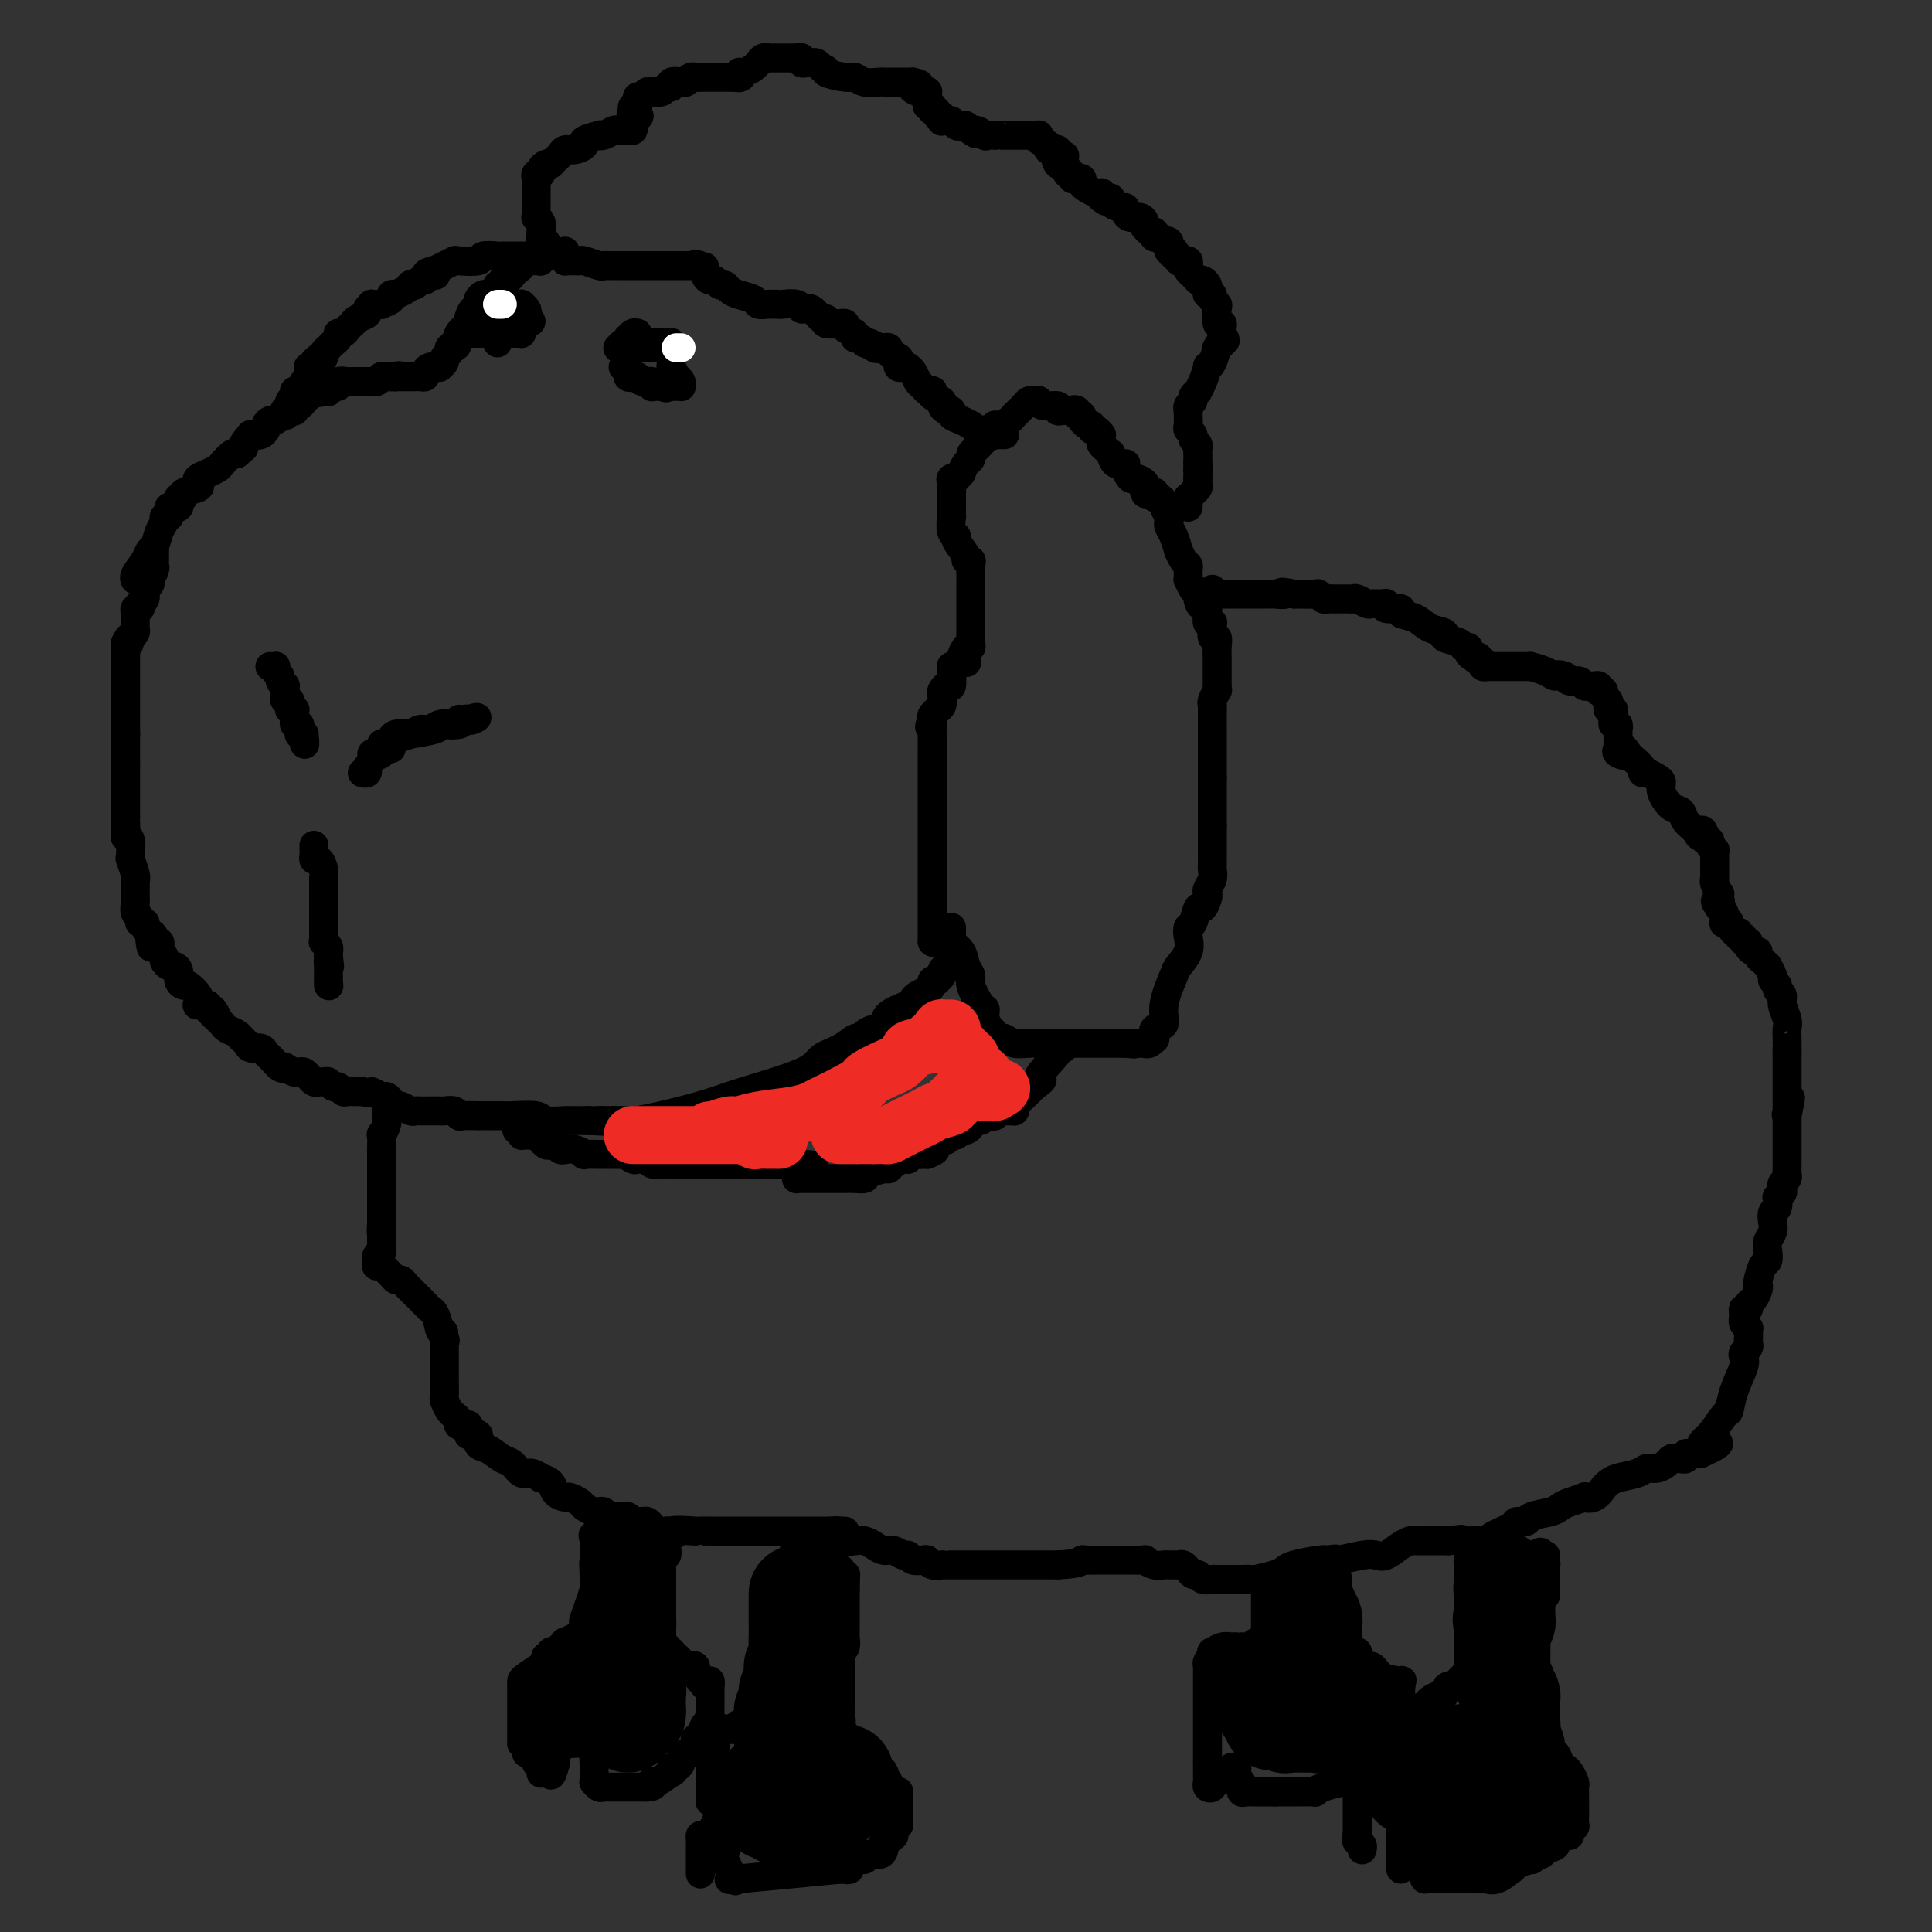 <svg viewBox='0 0 400 400' version='1.1' xmlns='http://www.w3.org/2000/svg' xmlns:xlink='http://www.w3.org/1999/xlink'><rect x="0" y="0" width="400" height="400" fill="#333333" stroke="none"/><g fill='none' stroke='#000000' stroke-width='6' stroke-linecap='round' stroke-linejoin='round'><path d='M32,113c0.000,0.444 0.000,0.889 0,1c-0.000,0.111 -0.000,-0.110 0,0c0.000,0.110 0.001,0.553 0,1c-0.001,0.447 -0.004,0.898 0,1c0.004,0.102 0.015,-0.145 0,0c-0.015,0.145 -0.056,0.683 0,1c0.056,0.317 0.207,0.413 0,1c-0.207,0.587 -0.773,1.664 -1,2c-0.227,0.336 -0.114,-0.068 0,0c0.114,0.068 0.228,0.609 0,1c-0.228,0.391 -0.797,0.631 -1,1c-0.203,0.369 -0.041,0.868 0,1c0.041,0.132 -0.041,-0.104 0,0c0.041,0.104 0.203,0.549 0,1c-0.203,0.451 -0.772,0.908 -1,1c-0.228,0.092 -0.114,-0.183 0,0c0.114,0.183 0.227,0.823 0,1c-0.227,0.177 -0.793,-0.110 -1,0c-0.207,0.110 -0.055,0.617 0,1c0.055,0.383 0.015,0.641 0,1c-0.015,0.359 -0.003,0.817 0,1c0.003,0.183 -0.002,0.090 0,0c0.002,-0.090 0.011,-0.179 0,0c-0.011,0.179 -0.041,0.625 0,1c0.041,0.375 0.155,0.679 0,1c-0.155,0.321 -0.577,0.661 -1,1'/><path d='M27,132c-0.713,2.895 0.005,0.631 0,0c-0.005,-0.631 -0.733,0.370 -1,1c-0.267,0.630 -0.071,0.890 0,1c0.071,0.110 0.019,0.071 0,0c-0.019,-0.071 -0.005,-0.173 0,0c0.005,0.173 0.001,0.621 0,1c-0.001,0.379 -0.000,0.690 0,1c0.000,0.310 0.000,0.618 0,1c-0.000,0.382 -0.000,0.838 0,1c0.000,0.162 0.000,0.031 0,0c-0.000,-0.031 -0.000,0.038 0,0c0.000,-0.038 0.000,-0.183 0,0c-0.000,0.183 -0.000,0.693 0,1c0.000,0.307 0.000,0.410 0,1c-0.000,0.590 -0.000,1.667 0,2c0.000,0.333 0.000,-0.079 0,0c-0.000,0.079 -0.000,0.648 0,1c0.000,0.352 0.000,0.488 0,1c-0.000,0.512 -0.000,1.399 0,2c0.000,0.601 0.000,0.917 0,1c-0.000,0.083 -0.000,-0.066 0,0c0.000,0.066 0.000,0.346 0,1c-0.000,0.654 -0.000,1.680 0,2c0.000,0.320 0.000,-0.068 0,0c-0.000,0.068 -0.000,0.591 0,1c0.000,0.409 0.000,0.705 0,1'/><path d='M26,152c-0.155,3.046 -0.041,0.662 0,0c0.041,-0.662 0.011,0.397 0,1c-0.011,0.603 -0.003,0.749 0,1c0.003,0.251 0.001,0.606 0,1c-0.001,0.394 -0.000,0.827 0,1c0.000,0.173 0.000,0.088 0,0c-0.000,-0.088 -0.000,-0.177 0,0c0.000,0.177 0.000,0.622 0,1c-0.000,0.378 -0.000,0.689 0,1'/><path d='M26,158c-0.000,1.108 -0.000,0.877 0,1c0.000,0.123 0.000,0.600 0,1c-0.000,0.400 -0.000,0.723 0,1c0.000,0.277 0.000,0.508 0,1c-0.000,0.492 -0.000,1.245 0,2c0.000,0.755 0.000,1.513 0,2c-0.000,0.487 -0.000,0.702 0,1c0.000,0.298 0.000,0.680 0,1c-0.000,0.320 -0.001,0.579 0,1c0.001,0.421 0.004,1.004 0,1c-0.004,-0.004 -0.015,-0.593 0,0c0.015,0.593 0.057,2.370 0,3c-0.057,0.630 -0.212,0.114 0,0c0.212,-0.114 0.793,0.176 1,1c0.207,0.824 0.041,2.183 0,3c-0.041,0.817 0.041,1.092 0,1c-0.041,-0.092 -0.207,-0.550 0,0c0.207,0.550 0.788,2.108 1,3c0.212,0.892 0.057,1.117 0,1c-0.057,-0.117 -0.016,-0.574 0,0c0.016,0.574 0.008,2.181 0,3c-0.008,0.819 -0.016,0.850 0,1c0.016,0.150 0.057,0.418 0,1c-0.057,0.582 -0.213,1.477 0,2c0.213,0.523 0.793,0.675 1,1c0.207,0.325 0.041,0.822 0,1c-0.041,0.178 0.044,0.037 0,0c-0.044,-0.037 -0.218,0.031 0,0c0.218,-0.031 0.828,-0.162 1,0c0.172,0.162 -0.094,0.618 0,1c0.094,0.382 0.547,0.691 1,1'/><path d='M31,193c0.709,5.658 -0.020,2.304 0,1c0.020,-1.304 0.789,-0.557 1,0c0.211,0.557 -0.136,0.923 0,1c0.136,0.077 0.753,-0.134 1,0c0.247,0.134 0.122,0.614 0,1c-0.122,0.386 -0.240,0.677 0,1c0.240,0.323 0.839,0.677 1,1c0.161,0.323 -0.115,0.615 0,1c0.115,0.385 0.623,0.864 1,1c0.377,0.136 0.625,-0.070 1,0c0.375,0.070 0.879,0.418 1,1c0.121,0.582 -0.139,1.399 0,2c0.139,0.601 0.679,0.988 1,1c0.321,0.012 0.424,-0.350 1,0c0.576,0.350 1.626,1.413 2,2c0.374,0.587 0.071,0.697 0,1c-0.071,0.303 0.089,0.799 0,1c-0.089,0.201 -0.426,0.105 0,0c0.426,-0.105 1.615,-0.221 2,0c0.385,0.221 -0.033,0.777 0,1c0.033,0.223 0.516,0.111 1,0'/><path d='M44,209c1.964,2.654 0.375,1.288 0,1c-0.375,-0.288 0.464,0.501 1,1c0.536,0.499 0.770,0.707 1,1c0.230,0.293 0.457,0.670 1,1c0.543,0.330 1.401,0.614 2,1c0.599,0.386 0.938,0.873 1,1c0.062,0.127 -0.152,-0.106 0,0c0.152,0.106 0.670,0.552 1,1c0.330,0.448 0.473,0.898 1,1c0.527,0.102 1.438,-0.144 2,0c0.562,0.144 0.776,0.679 1,1c0.224,0.321 0.459,0.430 1,1c0.541,0.570 1.388,1.603 2,2c0.612,0.397 0.990,0.158 1,0c0.010,-0.158 -0.347,-0.234 0,0c0.347,0.234 1.399,0.780 2,1c0.601,0.220 0.753,0.115 1,0c0.247,-0.115 0.591,-0.241 1,0c0.409,0.241 0.883,0.850 1,1c0.117,0.150 -0.123,-0.157 0,0c0.123,0.157 0.610,0.778 1,1c0.390,0.222 0.682,0.044 1,0c0.318,-0.044 0.663,0.044 1,0c0.337,-0.044 0.668,-0.222 1,0c0.332,0.222 0.666,0.844 1,1c0.334,0.156 0.667,-0.154 1,0c0.333,0.154 0.667,0.773 1,1c0.333,0.227 0.667,0.061 1,0c0.333,-0.061 0.667,-0.016 1,0c0.333,0.016 0.667,0.005 1,0c0.333,-0.005 0.667,-0.002 1,0'/><path d='M75,226c2.974,0.710 1.911,-0.016 2,0c0.089,0.016 1.332,0.774 2,1c0.668,0.226 0.760,-0.079 1,0c0.240,0.079 0.628,0.543 1,1c0.372,0.457 0.729,0.907 1,1c0.271,0.093 0.458,-0.171 1,0c0.542,0.171 1.441,0.778 2,1c0.559,0.222 0.780,0.059 1,0c0.220,-0.059 0.439,-0.016 1,0c0.561,0.016 1.463,0.003 2,0c0.537,-0.003 0.708,0.003 1,0c0.292,-0.003 0.706,-0.015 1,0c0.294,0.015 0.468,0.057 1,0c0.532,-0.057 1.420,-0.211 2,0c0.580,0.211 0.850,0.789 1,1c0.150,0.211 0.180,0.057 1,0c0.820,-0.057 2.429,-0.015 3,0c0.571,0.015 0.103,0.004 0,0c-0.103,-0.004 0.158,-0.002 1,0c0.842,0.002 2.264,0.004 3,0c0.736,-0.004 0.787,-0.015 1,0c0.213,0.015 0.590,0.057 2,0c1.410,-0.057 3.853,-0.211 5,0c1.147,0.211 0.996,0.789 2,1c1.004,0.211 3.161,0.057 4,0c0.839,-0.057 0.359,-0.015 1,0c0.641,0.015 2.403,0.004 3,0c0.597,-0.004 0.028,-0.001 0,0c-0.028,0.001 0.486,0.001 1,0'/><path d='M122,232c6.100,0.308 2.849,0.077 2,0c-0.849,-0.077 0.702,0.001 2,0c1.298,-0.001 2.341,-0.081 3,0c0.659,0.081 0.933,0.325 3,0c2.067,-0.325 5.927,-1.217 9,-2c3.073,-0.783 5.357,-1.455 7,-2c1.643,-0.545 2.643,-0.963 6,-2c3.357,-1.037 9.071,-2.694 12,-4c2.929,-1.306 3.074,-2.262 4,-3c0.926,-0.738 2.632,-1.259 4,-2c1.368,-0.741 2.399,-1.703 3,-2c0.601,-0.297 0.774,0.072 1,0c0.226,-0.072 0.506,-0.586 1,-1c0.494,-0.414 1.204,-0.727 2,-1c0.796,-0.273 1.680,-0.507 2,-1c0.320,-0.493 0.078,-1.245 1,-2c0.922,-0.755 3.007,-1.511 4,-2c0.993,-0.489 0.892,-0.709 1,-1c0.108,-0.291 0.425,-0.653 1,-1c0.575,-0.347 1.407,-0.681 2,-1c0.593,-0.319 0.948,-0.624 1,-1c0.052,-0.376 -0.197,-0.821 0,-1c0.197,-0.179 0.840,-0.090 1,0c0.160,0.090 -0.164,0.182 0,0c0.164,-0.182 0.815,-0.637 1,-1c0.185,-0.363 -0.095,-0.633 0,-1c0.095,-0.367 0.564,-0.829 1,-1c0.436,-0.171 0.839,-0.049 1,0c0.161,0.049 0.081,0.024 0,0'/><path d='M197,200c4.796,-3.354 1.285,-0.740 0,0c-1.285,0.740 -0.344,-0.393 0,-1c0.344,-0.607 0.092,-0.689 0,-1c-0.092,-0.311 -0.025,-0.853 0,-1c0.025,-0.147 0.007,0.100 0,0c-0.007,-0.100 -0.002,-0.548 0,-1c0.002,-0.452 0.000,-0.908 0,-1c-0.000,-0.092 -0.000,0.181 0,0c0.000,-0.181 0.000,-0.817 0,-1c-0.000,-0.183 -0.000,0.085 0,0c0.000,-0.085 0.000,-0.523 0,-1c-0.000,-0.477 -0.000,-0.993 0,-1c0.000,-0.007 0.000,0.497 0,1'/><path d='M197,193c-0.008,-0.846 -0.028,0.539 0,1c0.028,0.461 0.103,-0.003 0,0c-0.103,0.003 -0.383,0.474 0,1c0.383,0.526 1.430,1.108 2,2c0.570,0.892 0.665,2.094 1,3c0.335,0.906 0.912,1.516 1,2c0.088,0.484 -0.312,0.841 0,2c0.312,1.159 1.336,3.119 2,4c0.664,0.881 0.966,0.684 1,1c0.034,0.316 -0.201,1.146 0,2c0.201,0.854 0.838,1.731 1,2c0.162,0.269 -0.150,-0.071 0,0c0.150,0.071 0.760,0.554 1,1c0.240,0.446 0.108,0.855 0,1c-0.108,0.145 -0.191,0.025 0,0c0.191,-0.025 0.657,0.046 1,0c0.343,-0.046 0.563,-0.208 1,0c0.437,0.208 1.092,0.788 2,1c0.908,0.212 2.068,0.057 3,0c0.932,-0.057 1.634,-0.015 2,0c0.366,0.015 0.394,0.004 1,0c0.606,-0.004 1.789,-0.001 3,0c1.211,0.001 2.452,0.000 3,0c0.548,-0.000 0.405,-0.000 1,0c0.595,0.000 1.927,0.000 3,0c1.073,-0.000 1.885,-0.000 2,0c0.115,0.000 -0.469,0.000 0,0c0.469,-0.000 1.991,-0.000 3,0c1.009,0.000 1.504,0.000 2,0'/><path d='M233,216c4.067,0.309 0.735,0.083 0,0c-0.735,-0.083 1.126,-0.021 2,0c0.874,0.021 0.760,0.001 1,0c0.240,-0.001 0.836,0.016 1,0c0.164,-0.016 -0.102,-0.064 0,0c0.102,0.064 0.571,0.240 1,0c0.429,-0.240 0.817,-0.897 1,-1c0.183,-0.103 0.161,0.347 0,0c-0.161,-0.347 -0.462,-1.492 0,-2c0.462,-0.508 1.686,-0.380 2,-1c0.314,-0.620 -0.284,-1.990 0,-4c0.284,-2.010 1.448,-4.661 2,-6c0.552,-1.339 0.491,-1.364 1,-2c0.509,-0.636 1.590,-1.881 2,-3c0.410,-1.119 0.151,-2.112 0,-3c-0.151,-0.888 -0.194,-1.670 0,-2c0.194,-0.330 0.627,-0.207 1,-1c0.373,-0.793 0.687,-2.502 1,-3c0.313,-0.498 0.623,0.215 1,0c0.377,-0.215 0.819,-1.356 1,-2c0.181,-0.644 0.101,-0.789 0,-1c-0.101,-0.211 -0.223,-0.488 0,-1c0.223,-0.512 0.792,-1.258 1,-2c0.208,-0.742 0.056,-1.480 0,-2c-0.056,-0.520 -0.015,-0.823 0,-1c0.015,-0.177 0.004,-0.228 0,-1c-0.004,-0.772 -0.001,-2.265 0,-3c0.001,-0.735 0.000,-0.713 0,-1c-0.000,-0.287 -0.000,-0.885 0,-1c0.000,-0.115 0.000,0.253 0,0c-0.000,-0.253 -0.000,-1.126 0,-2'/><path d='M251,171c0.000,-1.945 0.000,-1.309 0,-1c-0.000,0.309 0.000,0.290 0,0c0.000,-0.290 0.000,-0.853 0,-1c0.000,-0.147 0.000,0.121 0,0c0.000,-0.121 0.000,-0.630 0,-1c-0.000,-0.370 0.000,-0.600 0,-1c0.000,-0.400 0.000,-0.972 0,-2c0.000,-1.028 0.000,-2.514 0,-4'/><path d='M251,161c0.000,-1.761 0.000,-1.164 0,-1c-0.000,0.164 -0.000,-0.105 0,-1c0.000,-0.895 0.000,-2.414 0,-3c-0.000,-0.586 -0.000,-0.237 0,0c0.000,0.237 0.000,0.364 0,0c-0.000,-0.364 -0.000,-1.218 0,-2c0.000,-0.782 0.000,-1.491 0,-2c-0.000,-0.509 -0.001,-0.818 0,-1c0.001,-0.182 0.004,-0.239 0,-1c-0.004,-0.761 -0.015,-2.227 0,-3c0.015,-0.773 0.057,-0.852 0,-1c-0.057,-0.148 -0.211,-0.365 0,-1c0.211,-0.635 0.789,-1.687 1,-2c0.211,-0.313 0.057,0.115 0,0c-0.057,-0.115 -0.015,-0.771 0,-1c0.015,-0.229 0.004,-0.029 0,0c-0.004,0.029 -0.001,-0.113 0,-1c0.001,-0.887 0.001,-2.519 0,-3c-0.001,-0.481 -0.004,0.188 0,0c0.004,-0.188 0.015,-1.234 0,-2c-0.015,-0.766 -0.057,-1.253 0,-2c0.057,-0.747 0.212,-1.756 0,-2c-0.212,-0.244 -0.793,0.276 -1,0c-0.207,-0.276 -0.041,-1.348 0,-2c0.041,-0.652 -0.041,-0.882 0,-1c0.041,-0.118 0.207,-0.123 0,0c-0.207,0.123 -0.788,0.373 -1,0c-0.212,-0.373 -0.057,-1.370 0,-2c0.057,-0.630 0.016,-0.894 0,-1c-0.016,-0.106 -0.008,-0.053 0,0'/><path d='M250,126c-0.317,-5.595 -0.611,-2.081 -1,-1c-0.389,1.081 -0.875,-0.269 -1,-1c-0.125,-0.731 0.110,-0.844 0,-1c-0.110,-0.156 -0.565,-0.357 -1,-1c-0.435,-0.643 -0.851,-1.729 -1,-2c-0.149,-0.271 -0.030,0.273 0,0c0.030,-0.273 -0.030,-1.363 0,-2c0.030,-0.637 0.149,-0.821 0,-1c-0.149,-0.179 -0.565,-0.352 -1,-1c-0.435,-0.648 -0.887,-1.770 -1,-2c-0.113,-0.230 0.114,0.434 0,0c-0.114,-0.434 -0.571,-1.965 -1,-3c-0.429,-1.035 -0.832,-1.572 -1,-2c-0.168,-0.428 -0.100,-0.746 0,-1c0.100,-0.254 0.233,-0.445 0,-1c-0.233,-0.555 -0.833,-1.473 -1,-2c-0.167,-0.527 0.100,-0.663 0,-1c-0.100,-0.337 -0.565,-0.875 -1,-1c-0.435,-0.125 -0.838,0.162 -1,0c-0.162,-0.162 -0.082,-0.774 0,-1c0.082,-0.226 0.166,-0.064 0,0c-0.166,0.064 -0.583,0.032 -1,0'/><path d='M238,102c-2.085,-3.649 -1.298,-0.772 -1,0c0.298,0.772 0.105,-0.562 0,-1c-0.105,-0.438 -0.123,0.020 0,0c0.123,-0.020 0.389,-0.517 0,-1c-0.389,-0.483 -1.431,-0.950 -2,-1c-0.569,-0.050 -0.664,0.319 -1,0c-0.336,-0.319 -0.912,-1.324 -1,-2c-0.088,-0.676 0.313,-1.021 0,-1c-0.313,0.021 -1.342,0.409 -2,0c-0.658,-0.409 -0.947,-1.615 -1,-2c-0.053,-0.385 0.129,0.050 0,0c-0.129,-0.050 -0.570,-0.587 -1,-1c-0.430,-0.413 -0.850,-0.703 -1,-1c-0.150,-0.297 -0.030,-0.600 0,-1c0.030,-0.400 -0.030,-0.896 0,-1c0.030,-0.104 0.149,0.183 0,0c-0.149,-0.183 -0.565,-0.837 -1,-1c-0.435,-0.163 -0.887,0.166 -1,0c-0.113,-0.166 0.113,-0.828 0,-1c-0.113,-0.172 -0.566,0.146 -1,0c-0.434,-0.146 -0.848,-0.757 -1,-1c-0.152,-0.243 -0.041,-0.117 0,0c0.041,0.117 0.011,0.224 0,0c-0.011,-0.224 -0.003,-0.778 0,-1c0.003,-0.222 0.002,-0.111 0,0'/><path d='M224,86c-2.411,-2.415 -1.437,-0.451 -1,0c0.437,0.451 0.337,-0.610 0,-1c-0.337,-0.390 -0.911,-0.109 -1,0c-0.089,0.109 0.306,0.044 0,0c-0.306,-0.044 -1.312,-0.068 -2,0c-0.688,0.068 -1.059,0.228 -1,0c0.059,-0.228 0.549,-0.846 0,-1c-0.549,-0.154 -2.136,0.154 -3,0c-0.864,-0.154 -1.005,-0.770 -1,-1c0.005,-0.230 0.156,-0.073 0,0c-0.156,0.073 -0.620,0.062 -1,0c-0.380,-0.062 -0.676,-0.175 -1,0c-0.324,0.175 -0.677,0.638 -1,1c-0.323,0.362 -0.615,0.623 -1,1c-0.385,0.377 -0.864,0.871 -1,1c-0.136,0.129 0.070,-0.107 0,0c-0.070,0.107 -0.418,0.557 -1,1c-0.582,0.443 -1.399,0.878 -2,1c-0.601,0.122 -0.987,-0.069 -1,0c-0.013,0.069 0.346,0.400 0,1c-0.346,0.600 -1.398,1.470 -2,2c-0.602,0.530 -0.753,0.719 -1,1c-0.247,0.281 -0.591,0.656 -1,1c-0.409,0.344 -0.883,0.659 -1,1c-0.117,0.341 0.122,0.707 0,1c-0.122,0.293 -0.606,0.512 -1,1c-0.394,0.488 -0.697,1.244 -1,2'/><path d='M199,98c-2.332,2.555 -1.161,1.444 -1,1c0.161,-0.444 -0.689,-0.221 -1,0c-0.311,0.221 -0.083,0.439 0,1c0.083,0.561 0.022,1.465 0,2c-0.022,0.535 -0.006,0.701 0,1c0.006,0.299 0.000,0.732 0,1c-0.000,0.268 0.004,0.373 0,1c-0.004,0.627 -0.017,1.777 0,2c0.017,0.223 0.065,-0.480 0,0c-0.065,0.480 -0.243,2.143 0,3c0.243,0.857 0.906,0.909 1,1c0.094,0.091 -0.381,0.223 0,1c0.381,0.777 1.619,2.201 2,3c0.381,0.799 -0.094,0.975 0,1c0.094,0.025 0.757,-0.099 1,0c0.243,0.099 0.065,0.422 0,1c-0.065,0.578 -0.017,1.412 0,2c0.017,0.588 0.005,0.930 0,1c-0.005,0.070 -0.001,-0.132 0,0c0.001,0.132 0.000,0.599 0,1c-0.000,0.401 -0.000,0.736 0,1c0.000,0.264 0.000,0.457 0,1c-0.000,0.543 -0.000,1.438 0,2c0.000,0.562 0.000,0.793 0,1c-0.000,0.207 -0.000,0.392 0,1c0.000,0.608 0.001,1.641 0,2c-0.001,0.359 -0.003,0.044 0,0c0.003,-0.044 0.011,0.184 0,1c-0.011,0.816 -0.041,2.220 0,3c0.041,0.780 0.155,0.937 0,1c-0.155,0.063 -0.577,0.031 -1,0'/><path d='M200,134c0.204,5.767 0.212,2.186 0,1c-0.212,-1.186 -0.646,0.023 -1,1c-0.354,0.977 -0.630,1.723 -1,2c-0.370,0.277 -0.834,0.084 -1,0c-0.166,-0.084 -0.034,-0.058 0,0c0.034,0.058 -0.030,0.147 0,1c0.030,0.853 0.153,2.470 0,3c-0.153,0.530 -0.581,-0.026 -1,0c-0.419,0.026 -0.829,0.633 -1,1c-0.171,0.367 -0.102,0.494 0,1c0.102,0.506 0.237,1.393 0,2c-0.237,0.607 -0.847,0.936 -1,1c-0.153,0.064 0.151,-0.137 0,0c-0.151,0.137 -0.757,0.610 -1,1c-0.243,0.390 -0.121,0.695 0,1'/><path d='M193,149c-1.083,2.490 -0.290,1.217 0,1c0.290,-0.217 0.078,0.624 0,1c-0.078,0.376 -0.021,0.288 0,1c0.021,0.712 0.006,2.225 0,3c-0.006,0.775 -0.001,0.812 0,1c0.001,0.188 0.000,0.529 0,1c-0.000,0.471 -0.000,1.074 0,2c0.000,0.926 0.000,2.174 0,3c-0.000,0.826 -0.000,1.230 0,2c0.000,0.770 0.000,1.907 0,3c-0.000,1.093 -0.000,2.142 0,3c0.000,0.858 0.000,1.524 0,2c-0.000,0.476 -0.000,0.760 0,1c0.000,0.240 0.000,0.435 0,1c-0.000,0.565 -0.000,1.499 0,2c0.000,0.501 0.000,0.570 0,1c-0.000,0.430 -0.000,1.221 0,2c0.000,0.779 0.000,1.546 0,2c-0.000,0.454 -0.000,0.597 0,1c0.000,0.403 0.000,1.067 0,2c-0.000,0.933 -0.000,2.135 0,3c0.000,0.865 0.000,1.394 0,2c-0.000,0.606 -0.000,1.291 0,2c0.000,0.709 0.000,1.444 0,2c0.000,0.556 0.000,0.932 0,1c0.000,0.068 0.000,-0.174 0,0c0.000,0.174 0.000,0.764 0,1c0.000,0.236 0.000,0.118 0,0'/><path d='M193,195c0.000,0.000 0.100,0.100 0.1,0.1'/><path d='M29,120c0.117,0.003 0.234,0.005 0,0c-0.234,-0.005 -0.820,-0.019 -1,0c-0.180,0.019 0.046,0.071 0,0c-0.046,-0.071 -0.363,-0.263 0,-1c0.363,-0.737 1.408,-2.018 2,-3c0.592,-0.982 0.732,-1.665 1,-2c0.268,-0.335 0.664,-0.324 1,-1c0.336,-0.676 0.612,-2.040 1,-3c0.388,-0.960 0.888,-1.515 1,-2c0.112,-0.485 -0.163,-0.901 0,-1c0.163,-0.099 0.765,0.118 1,0c0.235,-0.118 0.102,-0.570 0,-1c-0.102,-0.430 -0.172,-0.837 0,-1c0.172,-0.163 0.587,-0.081 1,0c0.413,0.081 0.826,0.162 1,0c0.174,-0.162 0.110,-0.568 0,-1c-0.110,-0.432 -0.268,-0.889 0,-1c0.268,-0.111 0.960,0.125 1,0c0.040,-0.125 -0.572,-0.611 0,-1c0.572,-0.389 2.328,-0.682 3,-1c0.672,-0.318 0.259,-0.661 0,-1c-0.259,-0.339 -0.364,-0.673 0,-1c0.364,-0.327 1.197,-0.649 2,-1c0.803,-0.351 1.576,-0.733 2,-1c0.424,-0.267 0.499,-0.418 1,-1c0.501,-0.582 1.429,-1.595 2,-2c0.571,-0.405 0.786,-0.203 1,0'/><path d='M49,94c2.505,-2.132 1.266,-0.963 1,-1c-0.266,-0.037 0.440,-1.282 1,-2c0.560,-0.718 0.973,-0.910 1,-1c0.027,-0.090 -0.333,-0.080 0,0c0.333,0.080 1.360,0.228 2,0c0.640,-0.228 0.894,-0.832 1,-1c0.106,-0.168 0.065,0.100 0,0c-0.065,-0.100 -0.153,-0.567 0,-1c0.153,-0.433 0.549,-0.833 1,-1c0.451,-0.167 0.958,-0.101 1,0c0.042,0.101 -0.382,0.237 0,0c0.382,-0.237 1.569,-0.848 2,-1c0.431,-0.152 0.105,0.156 0,0c-0.105,-0.156 0.010,-0.774 0,-1c-0.010,-0.226 -0.146,-0.059 0,0c0.146,0.059 0.574,0.012 1,0c0.426,-0.012 0.849,0.012 1,0c0.151,-0.012 0.029,-0.058 0,0c-0.029,0.058 0.034,0.222 0,0c-0.034,-0.222 -0.167,-0.829 0,-1c0.167,-0.171 0.632,0.094 1,0c0.368,-0.094 0.638,-0.547 1,-1c0.362,-0.453 0.815,-0.906 1,-1c0.185,-0.094 0.101,0.171 0,0c-0.101,-0.171 -0.220,-0.777 0,-1c0.220,-0.223 0.777,-0.064 1,0c0.223,0.064 0.111,0.032 0,0'/><path d='M65,81c2.636,-2.011 1.228,-0.538 1,0c-0.228,0.538 0.726,0.140 1,0c0.274,-0.140 -0.133,-0.022 0,0c0.133,0.022 0.804,-0.050 1,0c0.196,0.050 -0.085,0.224 0,0c0.085,-0.224 0.534,-0.845 1,-1c0.466,-0.155 0.947,0.155 1,0c0.053,-0.155 -0.322,-0.773 0,-1c0.322,-0.227 1.343,-0.061 2,0c0.657,0.061 0.951,0.016 1,0c0.049,-0.016 -0.146,-0.004 0,0c0.146,0.004 0.631,0.001 1,0c0.369,-0.001 0.620,-0.001 1,0c0.380,0.001 0.889,0.001 1,0c0.111,-0.001 -0.177,-0.004 0,0c0.177,0.004 0.817,0.015 1,0c0.183,-0.015 -0.092,-0.057 0,0c0.092,0.057 0.550,0.211 1,0c0.450,-0.211 0.891,-0.789 1,-1c0.109,-0.211 -0.115,-0.057 0,0c0.115,0.057 0.569,0.015 1,0c0.431,-0.015 0.837,-0.004 1,0c0.163,0.004 0.081,0.002 0,0'/><path d='M81,78c2.698,-0.464 1.444,-0.124 1,0c-0.444,0.124 -0.076,0.033 0,0c0.076,-0.033 -0.138,-0.009 0,0c0.138,0.009 0.629,0.002 1,0c0.371,-0.002 0.620,-0.001 1,0c0.380,0.001 0.889,-0.000 1,0c0.111,0.000 -0.177,0.001 0,0c0.177,-0.001 0.817,-0.003 1,0c0.183,0.003 -0.092,0.011 0,0c0.092,-0.011 0.551,-0.041 1,0c0.449,0.041 0.890,0.155 1,0c0.110,-0.155 -0.110,-0.578 0,-1c0.110,-0.422 0.550,-0.844 1,-1c0.450,-0.156 0.909,-0.045 1,0c0.091,0.045 -0.187,0.023 0,0c0.187,-0.023 0.839,-0.047 1,0c0.161,0.047 -0.168,0.167 0,0c0.168,-0.167 0.832,-0.619 1,-1c0.168,-0.381 -0.161,-0.690 0,-1c0.161,-0.310 0.813,-0.622 1,-1c0.187,-0.378 -0.089,-0.822 0,-1c0.089,-0.178 0.545,-0.089 1,0'/><path d='M94,72c1.101,-0.882 0.355,-0.086 0,0c-0.355,0.086 -0.319,-0.537 0,-1c0.319,-0.463 0.922,-0.767 1,-1c0.078,-0.233 -0.369,-0.396 0,-1c0.369,-0.604 1.553,-1.649 2,-2c0.447,-0.351 0.158,-0.007 0,0c-0.158,0.007 -0.186,-0.324 0,-1c0.186,-0.676 0.586,-1.697 1,-2c0.414,-0.303 0.842,0.112 1,0c0.158,-0.112 0.045,-0.752 0,-1c-0.045,-0.248 -0.023,-0.105 0,0c0.023,0.105 0.047,0.172 0,0c-0.047,-0.172 -0.166,-0.585 0,-1c0.166,-0.415 0.618,-0.833 1,-1c0.382,-0.167 0.695,-0.082 1,0c0.305,0.082 0.603,0.162 1,0c0.397,-0.162 0.894,-0.564 1,-1c0.106,-0.436 -0.178,-0.905 0,-1c0.178,-0.095 0.817,0.186 1,0c0.183,-0.186 -0.092,-0.837 0,-1c0.092,-0.163 0.551,0.164 1,0c0.449,-0.164 0.888,-0.818 1,-1c0.112,-0.182 -0.103,0.109 0,0c0.103,-0.109 0.525,-0.618 1,-1c0.475,-0.382 1.002,-0.637 1,-1c-0.002,-0.363 -0.533,-0.833 0,-1c0.533,-0.167 2.129,-0.031 3,0c0.871,0.031 1.017,-0.043 1,0c-0.017,0.043 -0.197,0.204 0,0c0.197,-0.204 0.771,-0.773 1,-1c0.229,-0.227 0.115,-0.114 0,0'/><path d='M113,53c2.059,-1.238 0.706,-0.332 0,0c-0.706,0.332 -0.764,0.089 -1,0c-0.236,-0.089 -0.649,-0.024 -1,0c-0.351,0.024 -0.641,0.005 -1,0c-0.359,-0.005 -0.786,0.002 -2,0c-1.214,-0.002 -3.216,-0.014 -4,0c-0.784,0.014 -0.352,0.056 -1,0c-0.648,-0.056 -2.376,-0.208 -3,0c-0.624,0.208 -0.145,0.777 -1,1c-0.855,0.223 -3.044,0.101 -4,0c-0.956,-0.101 -0.681,-0.181 -1,0c-0.319,0.181 -1.234,0.623 -2,1c-0.766,0.377 -1.383,0.688 -2,1'/><path d='M90,56c-3.510,0.708 -0.786,0.978 0,1c0.786,0.022 -0.368,-0.204 -1,0c-0.632,0.204 -0.743,0.839 -1,1c-0.257,0.161 -0.659,-0.150 -1,0c-0.341,0.150 -0.621,0.762 -1,1c-0.379,0.238 -0.857,0.102 -1,0c-0.143,-0.102 0.048,-0.172 0,0c-0.048,0.172 -0.336,0.585 -1,1c-0.664,0.415 -1.703,0.833 -2,1c-0.297,0.167 0.147,0.083 0,0c-0.147,-0.083 -0.884,-0.166 -1,0c-0.116,0.166 0.391,0.579 0,1c-0.391,0.421 -1.678,0.848 -2,1c-0.322,0.152 0.322,0.030 0,0c-0.322,-0.030 -1.609,0.033 -2,0c-0.391,-0.033 0.116,-0.163 0,0c-0.116,0.163 -0.853,0.617 -1,1c-0.147,0.383 0.297,0.694 0,1c-0.297,0.306 -1.336,0.608 -2,1c-0.664,0.392 -0.952,0.875 -1,1c-0.048,0.125 0.146,-0.107 0,0c-0.146,0.107 -0.630,0.553 -1,1c-0.370,0.447 -0.625,0.894 -1,1c-0.375,0.106 -0.871,-0.129 -1,0c-0.129,0.129 0.110,0.622 0,1c-0.110,0.378 -0.569,0.640 -1,1c-0.431,0.360 -0.834,0.817 -1,1c-0.166,0.183 -0.096,0.090 0,0c0.096,-0.090 0.218,-0.178 0,0c-0.218,0.178 -0.777,0.622 -1,1c-0.223,0.378 -0.112,0.689 0,1'/><path d='M67,74c-3.817,2.741 -1.860,0.594 -1,0c0.860,-0.594 0.622,0.367 0,1c-0.622,0.633 -1.630,0.939 -2,1c-0.370,0.061 -0.103,-0.124 0,0c0.103,0.124 0.041,0.555 0,1c-0.041,0.445 -0.063,0.903 0,1c0.063,0.097 0.209,-0.166 0,0c-0.209,0.166 -0.774,0.762 -1,1c-0.226,0.238 -0.113,0.119 0,0'/><path d='M62,81c-0.425,-0.007 -0.850,-0.013 -1,0c-0.150,0.013 -0.026,0.046 0,0c0.026,-0.046 -0.045,-0.170 0,0c0.045,0.170 0.208,0.633 0,1c-0.208,0.367 -0.787,0.637 -1,1c-0.213,0.363 -0.061,0.818 0,1c0.061,0.182 0.030,0.091 0,0'/><path d='M59,85c0.000,0.000 0.100,0.100 0.1,0.1'/><path d='M113,50c-0.422,0.118 -0.844,0.235 -1,0c-0.156,-0.235 -0.046,-0.823 0,-1c0.046,-0.177 0.026,0.059 0,0c-0.026,-0.059 -0.060,-0.411 0,-1c0.060,-0.589 0.212,-1.416 0,-2c-0.212,-0.584 -0.789,-0.926 -1,-1c-0.211,-0.074 -0.057,0.121 0,0c0.057,-0.121 0.015,-0.558 0,-1c-0.015,-0.442 -0.004,-0.888 0,-1c0.004,-0.112 0.001,0.109 0,0c-0.001,-0.109 -0.000,-0.549 0,-1c0.000,-0.451 0.000,-0.912 0,-1c-0.000,-0.088 0.000,0.197 0,0c-0.000,-0.197 -0.000,-0.876 0,-1c0.000,-0.124 0.000,0.308 0,0c-0.000,-0.308 -0.001,-1.354 0,-2c0.001,-0.646 0.004,-0.890 0,-1c-0.004,-0.110 -0.016,-0.085 0,0c0.016,0.085 0.060,0.229 0,0c-0.060,-0.229 -0.223,-0.832 0,-1c0.223,-0.168 0.833,0.099 1,0c0.167,-0.099 -0.109,-0.565 0,-1c0.109,-0.435 0.603,-0.839 1,-1c0.397,-0.161 0.699,-0.081 1,0'/><path d='M114,34c0.640,-0.647 0.740,-0.765 1,-1c0.260,-0.235 0.679,-0.588 1,-1c0.321,-0.412 0.542,-0.885 1,-1c0.458,-0.115 1.152,0.127 2,0c0.848,-0.127 1.851,-0.621 2,-1c0.149,-0.379 -0.556,-0.641 0,-1c0.556,-0.359 2.371,-0.814 3,-1c0.629,-0.186 0.071,-0.102 0,0c-0.071,0.102 0.344,0.223 1,0c0.656,-0.223 1.553,-0.791 2,-1c0.447,-0.209 0.446,-0.059 1,0c0.554,0.059 1.665,0.026 2,0c0.335,-0.026 -0.106,-0.046 0,0c0.106,0.046 0.760,0.157 1,0c0.240,-0.157 0.064,-0.581 0,-1c-0.064,-0.419 -0.018,-0.834 0,-1c0.018,-0.166 0.009,-0.083 0,0'/><path d='M131,25c2.631,-1.554 0.709,-0.937 0,-1c-0.709,-0.063 -0.204,-0.804 0,-1c0.204,-0.196 0.106,0.154 0,0c-0.106,-0.154 -0.222,-0.811 0,-1c0.222,-0.189 0.780,0.089 1,0c0.220,-0.089 0.102,-0.546 0,-1c-0.102,-0.454 -0.187,-0.907 0,-1c0.187,-0.093 0.645,0.172 1,0c0.355,-0.172 0.605,-0.782 1,-1c0.395,-0.218 0.933,-0.043 1,0c0.067,0.043 -0.338,-0.045 0,0c0.338,0.045 1.418,0.222 2,0c0.582,-0.222 0.667,-0.843 1,-1c0.333,-0.157 0.915,0.150 1,0c0.085,-0.150 -0.328,-0.758 0,-1c0.328,-0.242 1.397,-0.117 2,0c0.603,0.117 0.739,0.228 1,0c0.261,-0.228 0.647,-0.793 1,-1c0.353,-0.207 0.673,-0.055 1,0c0.327,0.055 0.662,0.015 1,0c0.338,-0.015 0.678,-0.004 1,0c0.322,0.004 0.625,0.001 1,0c0.375,-0.001 0.822,-0.000 1,0c0.178,0.000 0.085,0.000 0,0c-0.085,-0.000 -0.163,-0.000 0,0c0.163,0.000 0.569,0.000 1,0c0.431,-0.000 0.889,-0.000 1,0c0.111,0.000 -0.124,0.000 0,0c0.124,-0.000 0.607,-0.000 1,0c0.393,0.000 0.697,0.000 1,0'/><path d='M152,16c2.238,-0.150 1.334,-0.025 1,0c-0.334,0.025 -0.097,-0.049 0,0c0.097,0.049 0.054,0.220 0,0c-0.054,-0.220 -0.119,-0.830 0,-1c0.119,-0.170 0.424,0.099 1,0c0.576,-0.099 1.425,-0.566 2,-1c0.575,-0.434 0.876,-0.834 1,-1c0.124,-0.166 0.071,-0.097 0,0c-0.071,0.097 -0.160,0.222 0,0c0.160,-0.222 0.567,-0.792 1,-1c0.433,-0.208 0.890,-0.056 1,0c0.110,0.056 -0.129,0.015 0,0c0.129,-0.015 0.625,-0.004 1,0c0.375,0.004 0.630,0.001 1,0c0.370,-0.001 0.854,0.000 1,0c0.146,-0.000 -0.048,-0.001 0,0c0.048,0.001 0.338,0.004 1,0c0.662,-0.004 1.697,-0.015 2,0c0.303,0.015 -0.126,0.057 0,0c0.126,-0.057 0.807,-0.212 1,0c0.193,0.212 -0.103,0.792 0,1c0.103,0.208 0.605,0.046 1,0c0.395,-0.046 0.683,0.026 1,0c0.317,-0.026 0.662,-0.150 1,0c0.338,0.150 0.669,0.575 1,1'/><path d='M170,14c1.867,0.471 0.535,0.648 1,1c0.465,0.352 2.726,0.879 4,1c1.274,0.121 1.560,-0.164 2,0c0.440,0.164 1.035,0.776 2,1c0.965,0.224 2.301,0.060 3,0c0.699,-0.060 0.761,-0.016 1,0c0.239,0.016 0.655,0.004 1,0c0.345,-0.004 0.618,-0.001 1,0c0.382,0.001 0.872,0.000 1,0c0.128,-0.000 -0.107,-0.000 0,0c0.107,0.000 0.554,0.000 1,0c0.446,-0.000 0.889,-0.000 1,0c0.111,0.000 -0.111,0.000 0,0c0.111,-0.000 0.556,-0.000 1,0'/><path d='M189,17c2.896,0.630 0.636,0.705 0,1c-0.636,0.295 0.351,0.810 1,1c0.649,0.190 0.958,0.054 1,0c0.042,-0.054 -0.185,-0.026 0,0c0.185,0.026 0.781,0.049 1,0c0.219,-0.049 0.063,-0.171 0,0c-0.063,0.171 -0.031,0.635 0,1c0.031,0.365 0.061,0.633 0,1c-0.061,0.367 -0.214,0.835 0,1c0.214,0.165 0.793,0.029 1,0c0.207,-0.029 0.040,0.049 0,0c-0.040,-0.049 0.045,-0.224 0,0c-0.045,0.224 -0.222,0.848 0,1c0.222,0.152 0.843,-0.170 1,0c0.157,0.170 -0.150,0.830 0,1c0.150,0.170 0.757,-0.150 1,0c0.243,0.150 0.121,0.771 0,1c-0.121,0.229 -0.240,0.065 0,0c0.240,-0.065 0.838,-0.031 1,0c0.162,0.031 -0.111,0.060 0,0c0.111,-0.060 0.608,-0.209 1,0c0.392,0.209 0.680,0.774 1,1c0.320,0.226 0.673,0.112 1,0c0.327,-0.112 0.626,-0.222 1,0c0.374,0.222 0.821,0.778 1,1c0.179,0.222 0.089,0.111 0,0'/><path d='M201,27c1.953,1.486 0.834,0.202 1,0c0.166,-0.202 1.616,0.678 2,1c0.384,0.322 -0.297,0.086 0,0c0.297,-0.086 1.572,-0.023 2,0c0.428,0.023 0.010,0.006 0,0c-0.010,-0.006 0.389,-0.002 1,0c0.611,0.002 1.435,0.000 2,0c0.565,-0.000 0.872,-0.000 1,0c0.128,0.000 0.077,0.000 0,0c-0.077,-0.000 -0.179,0.000 0,0c0.179,-0.000 0.639,-0.000 1,0c0.361,0.000 0.622,0.000 1,0c0.378,-0.000 0.872,-0.001 1,0c0.128,0.001 -0.111,0.003 0,0c0.111,-0.003 0.574,-0.012 1,0c0.426,0.012 0.817,0.045 1,0c0.183,-0.045 0.157,-0.170 0,0c-0.157,0.170 -0.445,0.633 0,1c0.445,0.367 1.622,0.637 2,1c0.378,0.363 -0.043,0.819 0,1c0.043,0.181 0.550,0.087 1,0c0.450,-0.087 0.843,-0.168 1,0c0.157,0.168 0.079,0.584 0,1'/><path d='M219,32c2.796,0.649 0.787,-0.228 0,0c-0.787,0.228 -0.350,1.563 0,2c0.350,0.437 0.615,-0.023 1,0c0.385,0.023 0.890,0.528 1,1c0.110,0.472 -0.177,0.910 0,1c0.177,0.090 0.817,-0.169 1,0c0.183,0.169 -0.093,0.766 0,1c0.093,0.234 0.553,0.105 1,0c0.447,-0.105 0.880,-0.186 1,0c0.120,0.186 -0.073,0.637 0,1c0.073,0.363 0.412,0.636 1,1c0.588,0.364 1.426,0.819 2,1c0.574,0.181 0.885,0.087 1,0c0.115,-0.087 0.033,-0.168 0,0c-0.033,0.168 -0.016,0.584 0,1'/><path d='M228,41c1.637,1.389 1.230,0.362 1,0c-0.230,-0.362 -0.282,-0.059 0,0c0.282,0.059 0.898,-0.125 1,0c0.102,0.125 -0.310,0.559 0,1c0.310,0.441 1.344,0.888 2,1c0.656,0.112 0.936,-0.111 1,0c0.064,0.111 -0.088,0.556 0,1c0.088,0.444 0.415,0.889 1,1c0.585,0.111 1.427,-0.110 2,0c0.573,0.110 0.875,0.550 1,1c0.125,0.450 0.072,0.909 0,1c-0.072,0.091 -0.164,-0.186 0,0c0.164,0.186 0.582,0.833 1,1c0.418,0.167 0.834,-0.148 1,0c0.166,0.148 0.082,0.758 0,1c-0.082,0.242 -0.162,0.116 0,0c0.162,-0.116 0.565,-0.223 1,0c0.435,0.223 0.901,0.777 1,1c0.099,0.223 -0.171,0.116 0,0c0.171,-0.116 0.781,-0.241 1,0c0.219,0.241 0.045,0.848 0,1c-0.045,0.152 0.040,-0.151 0,0c-0.040,0.151 -0.203,0.758 0,1c0.203,0.242 0.773,0.120 1,0c0.227,-0.120 0.112,-0.238 0,0c-0.112,0.238 -0.223,0.833 0,1c0.223,0.167 0.778,-0.095 1,0c0.222,0.095 0.111,0.548 0,1'/><path d='M244,54c2.718,2.008 1.512,0.527 1,0c-0.512,-0.527 -0.331,-0.100 0,0c0.331,0.100 0.811,-0.127 1,0c0.189,0.127 0.088,0.609 0,1c-0.088,0.391 -0.165,0.692 0,1c0.165,0.308 0.570,0.621 1,1c0.430,0.379 0.886,0.822 1,1c0.114,0.178 -0.114,0.090 0,0c0.114,-0.090 0.571,-0.183 1,0c0.429,0.183 0.832,0.640 1,1c0.168,0.360 0.101,0.622 0,1c-0.101,0.378 -0.237,0.873 0,1c0.237,0.127 0.847,-0.112 1,0c0.153,0.112 -0.151,0.575 0,1c0.151,0.425 0.759,0.810 1,1c0.241,0.190 0.117,0.184 0,1c-0.117,0.816 -0.228,2.453 0,3c0.228,0.547 0.793,0.002 1,0c0.207,-0.002 0.056,0.538 0,1c-0.056,0.462 -0.016,0.846 0,1c0.016,0.154 0.008,0.077 0,0'/><path d='M253,69c1.376,2.502 0.317,1.256 0,1c-0.317,-0.256 0.109,0.477 0,1c-0.109,0.523 -0.751,0.834 -1,1c-0.249,0.166 -0.104,0.186 0,0c0.104,-0.186 0.169,-0.576 0,0c-0.169,0.576 -0.571,2.120 -1,3c-0.429,0.880 -0.884,1.097 -1,1c-0.116,-0.097 0.109,-0.506 0,0c-0.109,0.506 -0.550,1.928 -1,3c-0.450,1.072 -0.909,1.792 -1,2c-0.091,0.208 0.186,-0.098 0,0c-0.186,0.098 -0.834,0.600 -1,1c-0.166,0.400 0.152,0.698 0,1c-0.152,0.302 -0.772,0.610 -1,1c-0.228,0.390 -0.062,0.864 0,1c0.062,0.136 0.021,-0.066 0,0c-0.021,0.066 -0.021,0.399 0,1c0.021,0.601 0.062,1.471 0,2c-0.062,0.529 -0.227,0.719 0,1c0.227,0.281 0.845,0.653 1,1c0.155,0.347 -0.155,0.667 0,1c0.155,0.333 0.774,0.677 1,1c0.226,0.323 0.061,0.625 0,1c-0.061,0.375 -0.016,0.822 0,1c0.016,0.178 0.004,0.086 0,0c-0.004,-0.086 -0.001,-0.167 0,0c0.001,0.167 0.000,0.584 0,1c-0.000,0.416 -0.000,0.833 0,1c0.000,0.167 0.000,0.083 0,0'/><path d='M248,96c0.309,1.864 0.083,1.026 0,1c-0.083,-0.026 -0.022,0.762 0,1c0.022,0.238 0.006,-0.075 0,0c-0.006,0.075 -0.003,0.537 0,1'/><path d='M248,99c0.005,0.415 0.016,-0.048 0,0c-0.016,0.048 -0.061,0.605 0,1c0.061,0.395 0.227,0.627 0,1c-0.227,0.373 -0.845,0.888 -1,1c-0.155,0.112 0.155,-0.180 0,0c-0.155,0.180 -0.773,0.832 -1,1c-0.227,0.168 -0.061,-0.147 0,0c0.061,0.147 0.017,0.756 0,1c-0.017,0.244 -0.009,0.122 0,0'/><path d='M246,104c0.000,0.417 0.000,0.833 0,1c0.000,0.167 0.000,0.083 0,0'/><path d='M117,52c0.002,0.309 0.003,0.619 0,1c-0.003,0.381 -0.012,0.834 0,1c0.012,0.166 0.045,0.045 0,0c-0.045,-0.045 -0.169,-0.013 0,0c0.169,0.013 0.630,0.007 1,0c0.370,-0.007 0.648,-0.016 1,0c0.352,0.016 0.776,0.057 1,0c0.224,-0.057 0.247,-0.211 1,0c0.753,0.211 2.237,0.789 3,1c0.763,0.211 0.804,0.057 1,0c0.196,-0.057 0.545,-0.015 1,0c0.455,0.015 1.015,0.004 2,0c0.985,-0.004 2.397,-0.001 3,0c0.603,0.001 0.399,0.000 1,0c0.601,-0.000 2.006,-0.000 3,0c0.994,0.000 1.577,0.000 2,0c0.423,-0.000 0.687,-0.000 1,0c0.313,0.000 0.675,0.000 1,0c0.325,-0.000 0.612,-0.000 1,0c0.388,0.000 0.878,0.000 1,0c0.122,-0.000 -0.122,-0.000 0,0c0.122,0.000 0.610,0.000 1,0c0.390,-0.000 0.683,-0.000 1,0c0.317,0.000 0.659,0.000 1,0'/><path d='M144,55c4.129,0.492 0.952,0.222 0,0c-0.952,-0.222 0.322,-0.395 1,0c0.678,0.395 0.759,1.359 1,2c0.241,0.641 0.641,0.959 1,1c0.359,0.041 0.675,-0.196 1,0c0.325,0.196 0.658,0.826 1,1c0.342,0.174 0.693,-0.107 1,0c0.307,0.107 0.571,0.603 1,1c0.429,0.397 1.022,0.695 2,1c0.978,0.305 2.340,0.618 3,1c0.660,0.382 0.618,0.833 1,1c0.382,0.167 1.187,0.049 2,0c0.813,-0.049 1.635,-0.029 2,0c0.365,0.029 0.272,0.068 1,0c0.728,-0.068 2.277,-0.244 3,0c0.723,0.244 0.621,0.906 1,1c0.379,0.094 1.237,-0.381 2,0c0.763,0.381 1.429,1.619 2,2c0.571,0.381 1.047,-0.095 1,0c-0.047,0.095 -0.617,0.761 0,1c0.617,0.239 2.422,0.053 3,0c0.578,-0.053 -0.070,0.028 0,0c0.070,-0.028 0.859,-0.166 1,0c0.141,0.166 -0.366,0.636 0,1c0.366,0.364 1.603,0.623 2,1c0.397,0.377 -0.047,0.871 0,1c0.047,0.129 0.585,-0.106 1,0c0.415,0.106 0.708,0.553 1,1'/><path d='M179,71c5.592,2.415 2.072,0.451 1,0c-1.072,-0.451 0.306,0.610 1,1c0.694,0.390 0.706,0.107 1,0c0.294,-0.107 0.871,-0.040 1,0c0.129,0.040 -0.190,0.052 0,0c0.190,-0.052 0.887,-0.168 1,0c0.113,0.168 -0.359,0.619 0,1c0.359,0.381 1.550,0.691 2,1c0.450,0.309 0.158,0.618 0,1c-0.158,0.382 -0.183,0.836 0,1c0.183,0.164 0.574,0.037 1,0c0.426,-0.037 0.888,0.017 1,0c0.112,-0.017 -0.125,-0.106 0,0c0.125,0.106 0.611,0.407 1,1c0.389,0.593 0.679,1.479 1,2c0.321,0.521 0.672,0.679 1,1c0.328,0.321 0.631,0.807 1,1c0.369,0.193 0.802,0.093 1,0c0.198,-0.093 0.161,-0.179 0,0c-0.161,0.179 -0.445,0.621 0,1c0.445,0.379 1.620,0.693 2,1c0.380,0.307 -0.036,0.607 0,1c0.036,0.393 0.525,0.880 1,1c0.475,0.120 0.936,-0.125 1,0c0.064,0.125 -0.270,0.622 0,1c0.270,0.378 1.145,0.637 2,1c0.855,0.363 1.692,0.828 2,1c0.308,0.172 0.088,0.049 0,0c-0.088,-0.049 -0.044,-0.025 0,0'/><path d='M201,88c3.586,2.856 1.552,1.498 1,1c-0.552,-0.498 0.378,-0.134 1,0c0.622,0.134 0.938,0.040 1,0c0.062,-0.040 -0.128,-0.025 0,0c0.128,0.025 0.573,0.059 1,0c0.427,-0.059 0.836,-0.212 1,0c0.164,0.212 0.083,0.789 0,1c-0.083,0.211 -0.166,0.057 0,0c0.166,-0.057 0.583,-0.015 1,0c0.417,0.015 0.833,0.004 1,0c0.167,-0.004 0.083,-0.002 0,0'/><path d='M107,234c0.422,0.030 0.844,0.061 1,0c0.156,-0.061 0.045,-0.212 0,0c-0.045,0.212 -0.023,0.789 0,1c0.023,0.211 0.047,0.055 0,0c-0.047,-0.055 -0.166,-0.011 0,0c0.166,0.011 0.618,-0.012 1,0c0.382,0.012 0.694,0.060 1,0c0.306,-0.060 0.607,-0.226 1,0c0.393,0.226 0.879,0.844 1,1c0.121,0.156 -0.123,-0.151 0,0c0.123,0.151 0.611,0.758 1,1c0.389,0.242 0.677,0.118 1,0c0.323,-0.118 0.680,-0.229 1,0c0.320,0.229 0.602,0.797 1,1c0.398,0.203 0.913,0.040 1,0c0.087,-0.040 -0.255,0.042 0,0c0.255,-0.042 1.106,-0.207 2,0c0.894,0.207 1.831,0.788 2,1c0.169,0.212 -0.430,0.057 0,0c0.430,-0.057 1.888,-0.015 3,0c1.112,0.015 1.876,0.004 2,0c0.124,-0.004 -0.393,-0.001 0,0c0.393,0.001 1.697,0.001 3,0'/><path d='M129,239c3.578,0.713 1.524,-0.006 1,0c-0.524,0.006 0.484,0.737 1,1c0.516,0.263 0.541,0.056 1,0c0.459,-0.056 1.352,0.037 2,0c0.648,-0.037 1.051,-0.206 1,0c-0.051,0.206 -0.557,0.787 0,1c0.557,0.213 2.177,0.057 3,0c0.823,-0.057 0.851,-0.015 1,0c0.149,0.015 0.421,0.004 1,0c0.579,-0.004 1.465,-0.001 2,0c0.535,0.001 0.720,0.000 1,0c0.280,-0.000 0.656,-0.000 1,0c0.344,0.000 0.656,0.000 1,0c0.344,-0.000 0.721,-0.000 1,0c0.279,0.000 0.460,0.000 1,0c0.540,-0.000 1.439,-0.000 2,0c0.561,0.000 0.784,0.000 1,0c0.216,-0.000 0.424,-0.000 1,0c0.576,0.000 1.521,0.000 2,0c0.479,-0.000 0.491,-0.000 1,0c0.509,0.000 1.516,0.000 2,0c0.484,-0.000 0.445,-0.000 1,0c0.555,0.000 1.703,0.000 2,0c0.297,-0.000 -0.257,-0.000 0,0c0.257,0.000 1.326,0.000 2,0c0.674,-0.000 0.954,-0.000 1,0c0.046,0.000 -0.142,0.000 0,0c0.142,-0.000 0.615,-0.000 1,0c0.385,0.000 0.681,0.000 1,0c0.319,0.000 0.659,0.000 1,0'/><path d='M165,241c6.000,0.333 3.000,0.167 0,0'/><path d='M165,242c-0.009,0.309 -0.017,0.619 0,1c0.017,0.381 0.060,0.834 0,1c-0.060,0.166 -0.222,0.044 0,0c0.222,-0.044 0.828,-0.012 1,0c0.172,0.012 -0.091,0.003 0,0c0.091,-0.003 0.537,-0.001 1,0c0.463,0.001 0.944,0.000 1,0c0.056,-0.000 -0.313,-0.000 0,0c0.313,0.000 1.309,0.000 2,0c0.691,-0.000 1.077,0.000 1,0c-0.077,-0.000 -0.618,-0.000 0,0c0.618,0.000 2.393,0.001 3,0c0.607,-0.001 0.044,-0.003 0,0c-0.044,0.003 0.429,0.011 1,0c0.571,-0.011 1.238,-0.041 2,0c0.762,0.041 1.618,0.152 2,0c0.382,-0.152 0.291,-0.567 1,-1c0.709,-0.433 2.219,-0.886 3,-1c0.781,-0.114 0.834,0.109 1,0c0.166,-0.109 0.443,-0.551 1,-1c0.557,-0.449 1.392,-0.905 2,-1c0.608,-0.095 0.989,0.171 1,0c0.011,-0.171 -0.348,-0.778 0,-1c0.348,-0.222 1.401,-0.060 2,0c0.599,0.060 0.742,0.017 1,0c0.258,-0.017 0.629,-0.009 1,0'/><path d='M192,239c2.560,-1.012 1.461,-1.041 1,-1c-0.461,0.041 -0.282,0.151 0,0c0.282,-0.151 0.668,-0.562 1,-1c0.332,-0.438 0.611,-0.902 1,-1c0.389,-0.098 0.889,0.170 1,0c0.111,-0.170 -0.167,-0.778 0,-1c0.167,-0.222 0.780,-0.058 1,0c0.220,0.058 0.048,0.012 0,0c-0.048,-0.012 0.028,0.012 0,0c-0.028,-0.012 -0.161,-0.058 0,0c0.161,0.058 0.616,0.222 1,0c0.384,-0.222 0.698,-0.829 1,-1c0.302,-0.171 0.592,0.094 1,0c0.408,-0.094 0.935,-0.547 1,-1c0.065,-0.453 -0.333,-0.905 0,-1c0.333,-0.095 1.396,0.167 2,0c0.604,-0.167 0.750,-0.763 1,-1c0.250,-0.237 0.606,-0.116 1,0c0.394,0.116 0.826,0.227 1,0c0.174,-0.227 0.089,-0.793 0,-1c-0.089,-0.207 -0.183,-0.055 0,0c0.183,0.055 0.641,0.015 1,0c0.359,-0.015 0.618,-0.004 1,0c0.382,0.004 0.887,0.002 1,0c0.113,-0.002 -0.168,-0.003 0,0c0.168,0.003 0.783,0.009 1,0c0.217,-0.009 0.036,-0.033 0,0c-0.036,0.033 0.073,0.122 0,0c-0.073,-0.122 -0.327,-0.456 0,-1c0.327,-0.544 1.236,-1.298 2,-2c0.764,-0.702 1.382,-1.351 2,-2'/><path d='M214,225c3.383,-2.332 0.840,-1.161 1,-2c0.160,-0.839 3.022,-3.689 4,-5c0.978,-1.311 0.071,-1.084 0,-1c-0.071,0.084 0.694,0.024 1,0c0.306,-0.024 0.153,-0.012 0,0'/><path d='M220,217c0.000,0.000 0.100,0.100 0.1,0.1'/><path d='M80,230c-0.002,-0.086 -0.004,-0.173 0,0c0.004,0.173 0.015,0.604 0,1c-0.015,0.396 -0.057,0.757 0,1c0.057,0.243 0.211,0.367 0,1c-0.211,0.633 -0.789,1.775 -1,2c-0.211,0.225 -0.057,-0.469 0,0c0.057,0.469 0.015,2.099 0,3c-0.015,0.901 -0.004,1.073 0,1c0.004,-0.073 0.001,-0.389 0,0c-0.001,0.389 -0.000,1.484 0,2c0.000,0.516 0.000,0.453 0,1c-0.000,0.547 -0.000,1.706 0,2c0.000,0.294 0.000,-0.276 0,0c-0.000,0.276 -0.000,1.397 0,2c0.000,0.603 0.000,0.688 0,1c-0.000,0.312 -0.000,0.852 0,1c0.000,0.148 0.000,-0.096 0,0c-0.000,0.096 -0.000,0.533 0,1c0.000,0.467 0.000,0.966 0,1c-0.000,0.034 -0.000,-0.397 0,0c0.000,0.397 0.000,1.622 0,2c-0.000,0.378 -0.000,-0.091 0,0c0.000,0.091 0.000,0.740 0,1c-0.000,0.260 -0.000,0.130 0,0'/><path d='M79,253c-0.155,3.736 -0.041,1.575 0,1c0.041,-0.575 0.011,0.437 0,1c-0.011,0.563 -0.003,0.677 0,1c0.003,0.323 0.002,0.856 0,1c-0.002,0.144 -0.004,-0.102 0,0c0.004,0.102 0.015,0.553 0,1c-0.015,0.447 -0.057,0.889 0,1c0.057,0.111 0.212,-0.110 0,0c-0.212,0.110 -0.790,0.552 -1,1c-0.210,0.448 -0.053,0.904 0,1c0.053,0.096 0.003,-0.167 0,0c-0.003,0.167 0.041,0.766 0,1c-0.041,0.234 -0.166,0.105 0,0c0.166,-0.105 0.622,-0.187 1,0c0.378,0.187 0.679,0.642 1,1c0.321,0.358 0.663,0.620 1,1c0.337,0.380 0.669,0.876 1,1c0.331,0.124 0.661,-0.126 1,0c0.339,0.126 0.686,0.629 1,1c0.314,0.371 0.595,0.611 1,1c0.405,0.389 0.935,0.929 1,1c0.065,0.071 -0.333,-0.326 0,0c0.333,0.326 1.399,1.376 2,2c0.601,0.624 0.739,0.822 1,1c0.261,0.178 0.646,0.337 1,1c0.354,0.663 0.677,1.832 1,3'/><path d='M91,275c1.950,1.901 0.326,0.155 0,0c-0.326,-0.155 0.645,1.282 1,2c0.355,0.718 0.095,0.717 0,1c-0.095,0.283 -0.026,0.849 0,1c0.026,0.151 0.007,-0.114 0,0c-0.007,0.114 -0.002,0.608 0,1c0.002,0.392 0.001,0.683 0,1c-0.001,0.317 -0.000,0.660 0,1c0.000,0.340 0.000,0.676 0,1c-0.000,0.324 -0.001,0.635 0,1c0.001,0.365 0.003,0.784 0,1c-0.003,0.216 -0.012,0.229 0,1c0.012,0.771 0.045,2.300 0,3c-0.045,0.700 -0.170,0.569 0,1c0.170,0.431 0.633,1.422 1,2c0.367,0.578 0.637,0.744 1,1c0.363,0.256 0.819,0.604 1,1c0.181,0.396 0.087,0.841 0,1c-0.087,0.159 -0.168,0.032 0,0c0.168,-0.032 0.584,0.030 1,0c0.416,-0.030 0.833,-0.151 1,0c0.167,0.151 0.083,0.576 0,1'/><path d='M97,296c0.646,1.340 -0.238,1.189 0,1c0.238,-0.189 1.597,-0.417 2,0c0.403,0.417 -0.149,1.479 0,2c0.149,0.521 0.998,0.503 2,1c1.002,0.497 2.157,1.510 3,2c0.843,0.490 1.373,0.456 2,1c0.627,0.544 1.352,1.664 2,2c0.648,0.336 1.219,-0.114 2,0c0.781,0.114 1.771,0.791 2,1c0.229,0.209 -0.305,-0.050 0,0c0.305,0.050 1.448,0.409 2,1c0.552,0.591 0.514,1.415 1,2c0.486,0.585 1.496,0.931 2,1c0.504,0.069 0.503,-0.139 1,0c0.497,0.139 1.491,0.626 2,1c0.509,0.374 0.532,0.635 1,1c0.468,0.365 1.382,0.834 2,1c0.618,0.166 0.939,0.030 1,0c0.061,-0.030 -0.140,0.045 0,0c0.140,-0.045 0.619,-0.209 1,0c0.381,0.209 0.662,0.792 1,1c0.338,0.208 0.734,0.042 1,0c0.266,-0.042 0.404,0.042 1,0c0.596,-0.042 1.651,-0.208 2,0c0.349,0.208 -0.008,0.791 0,1c0.008,0.209 0.383,0.046 1,0c0.617,-0.046 1.478,0.026 2,0c0.522,-0.026 0.707,-0.151 1,0c0.293,0.151 0.694,0.579 1,1c0.306,0.421 0.516,0.835 1,1c0.484,0.165 1.242,0.083 2,0'/><path d='M138,317c3.484,1.238 0.695,0.332 1,0c0.305,-0.332 3.703,-0.089 5,0c1.297,0.089 0.495,0.024 1,0c0.505,-0.024 2.319,-0.006 3,0c0.681,0.006 0.228,0.002 1,0c0.772,-0.002 2.770,-0.000 4,0c1.230,0.000 1.691,0.000 2,0c0.309,-0.000 0.464,-0.000 1,0c0.536,0.000 1.452,0.000 2,0c0.548,-0.000 0.727,-0.000 1,0c0.273,0.000 0.639,0.000 1,0c0.361,-0.000 0.718,-0.000 1,0c0.282,0.000 0.490,0.000 1,0c0.510,-0.000 1.321,-0.000 2,0c0.679,0.000 1.224,0.000 2,0c0.776,-0.000 1.781,-0.000 2,0c0.219,0.000 -0.348,0.000 0,0c0.348,-0.000 1.613,-0.000 2,0c0.387,0.000 -0.102,0.000 0,0c0.102,-0.000 0.797,-0.000 1,0c0.203,0.000 -0.085,0.000 0,0c0.085,-0.000 0.542,-0.000 1,0'/><path d='M172,317c5.423,0.012 1.981,0.042 1,0c-0.981,-0.042 0.500,-0.156 1,0c0.500,0.156 0.021,0.580 0,1c-0.021,0.420 0.417,0.835 1,1c0.583,0.165 1.311,0.082 2,0c0.689,-0.082 1.340,-0.161 2,0c0.660,0.161 1.329,0.564 2,1c0.671,0.436 1.345,0.905 2,1c0.655,0.095 1.293,-0.185 2,0c0.707,0.185 1.485,0.833 2,1c0.515,0.167 0.767,-0.148 1,0c0.233,0.148 0.449,0.758 1,1c0.551,0.242 1.439,0.118 2,0c0.561,-0.118 0.794,-0.228 1,0c0.206,0.228 0.385,0.793 1,1c0.615,0.207 1.667,0.055 2,0c0.333,-0.055 -0.051,-0.015 0,0c0.051,0.015 0.537,0.004 1,0c0.463,-0.004 0.902,-0.001 1,0c0.098,0.001 -0.146,0.000 0,0c0.146,-0.000 0.680,-0.000 1,0c0.320,0.000 0.425,0.000 1,0c0.575,-0.000 1.621,-0.000 2,0c0.379,0.000 0.090,0.000 0,0c-0.090,-0.000 0.019,-0.000 1,0c0.981,0.000 2.835,0.000 4,0c1.165,-0.000 1.641,-0.000 2,0c0.359,0.000 0.601,0.000 2,0c1.399,-0.000 3.953,-0.000 5,0c1.047,0.000 0.585,0.000 1,0c0.415,-0.000 1.708,-0.000 3,0'/><path d='M219,324c4.823,-0.227 4.880,-0.793 5,-1c0.120,-0.207 0.303,-0.055 1,0c0.697,0.055 1.908,0.014 3,0c1.092,-0.014 2.064,0.000 3,0c0.936,-0.000 1.837,-0.014 3,0c1.163,0.014 2.588,0.056 3,0c0.412,-0.056 -0.188,-0.211 0,0c0.188,0.211 1.164,0.789 2,1c0.836,0.211 1.533,0.056 2,0c0.467,-0.056 0.703,-0.011 1,0c0.297,0.011 0.654,-0.011 1,0c0.346,0.011 0.680,0.054 1,0c0.320,-0.054 0.624,-0.207 1,0c0.376,0.207 0.822,0.772 1,1c0.178,0.228 0.088,0.117 0,0c-0.088,-0.117 -0.174,-0.242 0,0c0.174,0.242 0.609,0.849 1,1c0.391,0.151 0.739,-0.156 1,0c0.261,0.156 0.436,0.774 1,1c0.564,0.226 1.516,0.061 2,0c0.484,-0.061 0.501,-0.016 1,0c0.499,0.016 1.479,0.005 2,0c0.521,-0.005 0.584,-0.004 1,0c0.416,0.004 1.186,0.012 2,0c0.814,-0.012 1.671,-0.045 2,0c0.329,0.045 0.130,0.166 1,0c0.870,-0.166 2.811,-0.619 4,-1c1.189,-0.381 1.628,-0.690 2,-1c0.372,-0.310 0.677,-0.622 2,-1c1.323,-0.378 3.664,-0.822 5,-1c1.336,-0.178 1.668,-0.089 2,0'/><path d='M275,323c2.513,-0.560 1.296,0.040 2,0c0.704,-0.040 3.331,-0.718 5,-1c1.669,-0.282 2.382,-0.167 3,0c0.618,0.167 1.140,0.384 2,0c0.860,-0.384 2.057,-1.371 3,-2c0.943,-0.629 1.631,-0.901 2,-1c0.369,-0.099 0.417,-0.027 1,0c0.583,0.027 1.700,0.007 2,0c0.300,-0.007 -0.219,-0.002 0,0c0.219,0.002 1.174,0.001 2,0c0.826,-0.001 1.522,-0.000 2,0c0.478,0.000 0.739,0.000 1,0'/><path d='M300,319c4.187,-0.616 2.156,-0.158 2,0c-0.156,0.158 1.564,0.014 3,0c1.436,-0.014 2.588,0.102 3,0c0.412,-0.102 0.082,-0.423 1,-1c0.918,-0.577 3.082,-1.412 4,-2c0.918,-0.588 0.588,-0.931 1,-1c0.412,-0.069 1.565,0.136 2,0c0.435,-0.136 0.153,-0.615 1,-1c0.847,-0.385 2.824,-0.678 4,-1c1.176,-0.322 1.550,-0.673 2,-1c0.450,-0.327 0.975,-0.630 2,-1c1.025,-0.370 2.551,-0.806 3,-1c0.449,-0.194 -0.177,-0.146 0,0c0.177,0.146 1.157,0.390 2,0c0.843,-0.390 1.549,-1.415 2,-2c0.451,-0.585 0.649,-0.730 1,-1c0.351,-0.270 0.857,-0.663 2,-1c1.143,-0.337 2.922,-0.616 4,-1c1.078,-0.384 1.455,-0.873 2,-1c0.545,-0.127 1.259,0.109 2,0c0.741,-0.109 1.509,-0.564 2,-1c0.491,-0.436 0.705,-0.853 1,-1c0.295,-0.147 0.670,-0.025 1,0c0.330,0.025 0.616,-0.046 1,0c0.384,0.046 0.866,0.208 1,0c0.134,-0.208 -0.079,-0.787 0,-1c0.079,-0.213 0.451,-0.061 1,0c0.549,0.061 1.274,0.030 2,0'/><path d='M352,301c7.018,-3.180 2.562,-2.131 1,-2c-1.562,0.131 -0.229,-0.658 1,-2c1.229,-1.342 2.354,-3.238 3,-4c0.646,-0.762 0.813,-0.389 1,-1c0.187,-0.611 0.394,-2.205 1,-4c0.606,-1.795 1.613,-3.790 2,-5c0.387,-1.210 0.156,-1.634 0,-2c-0.156,-0.366 -0.238,-0.675 0,-1c0.238,-0.325 0.796,-0.665 1,-1c0.204,-0.335 0.056,-0.663 0,-1c-0.056,-0.337 -0.019,-0.682 0,-1c0.019,-0.318 0.019,-0.610 0,-1c-0.019,-0.390 -0.057,-0.878 0,-1c0.057,-0.122 0.208,0.121 0,0c-0.208,-0.121 -0.774,-0.606 -1,-1c-0.226,-0.394 -0.113,-0.697 0,-1'/><path d='M361,273c-0.064,-2.014 -0.224,-2.049 0,-2c0.224,0.049 0.831,0.181 1,0c0.169,-0.181 -0.099,-0.676 0,-1c0.099,-0.324 0.565,-0.476 1,-1c0.435,-0.524 0.838,-1.421 1,-2c0.162,-0.579 0.082,-0.841 0,-1c-0.082,-0.159 -0.167,-0.217 0,-1c0.167,-0.783 0.584,-2.293 1,-3c0.416,-0.707 0.830,-0.612 1,-1c0.170,-0.388 0.097,-1.260 0,-2c-0.097,-0.740 -0.218,-1.349 0,-2c0.218,-0.651 0.777,-1.345 1,-2c0.223,-0.655 0.111,-1.271 0,-2c-0.111,-0.729 -0.222,-1.571 0,-2c0.222,-0.429 0.778,-0.443 1,-1c0.222,-0.557 0.111,-1.655 0,-2c-0.111,-0.345 -0.222,0.062 0,0c0.222,-0.062 0.777,-0.594 1,-1c0.223,-0.406 0.112,-0.686 0,-1c-0.112,-0.314 -0.226,-0.661 0,-1c0.226,-0.339 0.793,-0.668 1,-1c0.207,-0.332 0.056,-0.666 0,-1c-0.056,-0.334 -0.015,-0.669 0,-1c0.015,-0.331 0.004,-0.657 0,-1c-0.004,-0.343 -0.001,-0.702 0,-1c0.001,-0.298 0.000,-0.535 0,-1c-0.000,-0.465 -0.000,-1.158 0,-2c0.000,-0.842 0.000,-1.834 0,-2c-0.000,-0.166 -0.000,0.494 0,0c0.000,-0.494 0.000,-2.141 0,-3c-0.000,-0.859 -0.000,-0.929 0,-1'/><path d='M370,231c1.392,-6.720 0.373,-2.520 0,-1c-0.373,1.520 -0.100,0.361 0,0c0.100,-0.361 0.027,0.076 0,0c-0.027,-0.076 -0.007,-0.664 0,-1c0.007,-0.336 0.002,-0.418 0,-1c-0.002,-0.582 -0.001,-1.663 0,-2c0.001,-0.337 0.000,0.070 0,0c-0.000,-0.070 -0.000,-0.617 0,-1c0.000,-0.383 0.000,-0.603 0,-1c-0.000,-0.397 -0.000,-0.971 0,-2c0.000,-1.029 0.000,-2.515 0,-4'/><path d='M370,218c-0.001,-2.143 -0.004,-1.000 0,-1c0.004,0.000 0.016,-1.141 0,-2c-0.016,-0.859 -0.061,-1.434 0,-2c0.061,-0.566 0.228,-1.121 0,-2c-0.228,-0.879 -0.850,-2.081 -1,-3c-0.150,-0.919 0.171,-1.554 0,-2c-0.171,-0.446 -0.834,-0.702 -1,-1c-0.166,-0.298 0.167,-0.639 0,-1c-0.167,-0.361 -0.832,-0.741 -1,-1c-0.168,-0.259 0.161,-0.398 0,-1c-0.161,-0.602 -0.813,-1.668 -1,-2c-0.187,-0.332 0.091,0.069 0,0c-0.091,-0.069 -0.550,-0.610 -1,-1c-0.450,-0.390 -0.890,-0.630 -1,-1c-0.110,-0.370 0.110,-0.868 0,-1c-0.110,-0.132 -0.550,0.104 -1,0c-0.450,-0.104 -0.909,-0.549 -1,-1c-0.091,-0.451 0.187,-0.910 0,-1c-0.187,-0.090 -0.837,0.188 -1,0c-0.163,-0.188 0.163,-0.843 0,-1c-0.163,-0.157 -0.813,0.182 -1,0c-0.187,-0.182 0.090,-0.886 0,-1c-0.090,-0.114 -0.546,0.364 -1,0c-0.454,-0.364 -0.905,-1.568 -1,-2c-0.095,-0.432 0.167,-0.091 0,0c-0.167,0.091 -0.763,-0.067 -1,0c-0.237,0.067 -0.115,0.358 0,0c0.115,-0.358 0.223,-1.366 0,-2c-0.223,-0.634 -0.778,-0.896 -1,-1c-0.222,-0.104 -0.111,-0.052 0,0'/><path d='M356,188c-1.701,-2.327 -0.455,-1.144 0,-1c0.455,0.144 0.118,-0.753 0,-1c-0.118,-0.247 -0.018,0.154 0,0c0.018,-0.154 -0.048,-0.865 0,-1c0.048,-0.135 0.209,0.304 0,0c-0.209,-0.304 -0.788,-1.353 -1,-2c-0.212,-0.647 -0.057,-0.894 0,-1c0.057,-0.106 0.015,-0.071 0,0c-0.015,0.071 -0.004,0.178 0,0c0.004,-0.178 0.001,-0.640 0,-1c-0.001,-0.360 -0.000,-0.618 0,-1c0.000,-0.382 0.000,-0.890 0,-1c-0.000,-0.110 -0.000,0.177 0,0c0.000,-0.177 0.001,-0.817 0,-1c-0.001,-0.183 -0.004,0.092 0,0c0.004,-0.092 0.016,-0.550 0,-1c-0.016,-0.450 -0.061,-0.890 0,-1c0.061,-0.110 0.226,0.110 0,0c-0.226,-0.110 -0.845,-0.551 -1,-1c-0.155,-0.449 0.155,-0.905 0,-1c-0.155,-0.095 -0.773,0.171 -1,0c-0.227,-0.171 -0.061,-0.778 0,-1c0.061,-0.222 0.016,-0.060 0,0c-0.016,0.060 -0.005,0.017 0,0c0.005,-0.017 0.002,-0.009 0,0'/><path d='M353,173c-0.660,-2.284 -0.809,-0.494 -1,0c-0.191,0.494 -0.423,-0.308 -1,-1c-0.577,-0.692 -1.499,-1.274 -2,-2c-0.501,-0.726 -0.581,-1.595 -1,-2c-0.419,-0.405 -1.176,-0.347 -2,-1c-0.824,-0.653 -1.713,-2.017 -2,-3c-0.287,-0.983 0.030,-1.586 0,-2c-0.030,-0.414 -0.407,-0.639 -1,-1c-0.593,-0.361 -1.402,-0.856 -2,-1c-0.598,-0.144 -0.985,0.065 -1,0c-0.015,-0.065 0.342,-0.402 0,-1c-0.342,-0.598 -1.383,-1.457 -2,-2c-0.617,-0.543 -0.808,-0.772 -1,-1'/><path d='M337,156c-2.354,-2.644 -0.238,-0.755 0,0c0.238,0.755 -1.400,0.375 -2,0c-0.600,-0.375 -0.161,-0.746 0,-1c0.161,-0.254 0.043,-0.393 0,-1c-0.043,-0.607 -0.010,-1.683 0,-2c0.010,-0.317 -0.001,0.126 0,0c0.001,-0.126 0.014,-0.821 0,-1c-0.014,-0.179 -0.056,0.160 0,0c0.056,-0.160 0.211,-0.817 0,-1c-0.211,-0.183 -0.789,0.109 -1,0c-0.211,-0.109 -0.056,-0.618 0,-1c0.056,-0.382 0.011,-0.638 0,-1c-0.011,-0.362 0.011,-0.832 0,-1c-0.011,-0.168 -0.054,-0.034 0,0c0.054,0.034 0.207,-0.032 0,0c-0.207,0.032 -0.772,0.163 -1,0c-0.228,-0.163 -0.117,-0.618 0,-1c0.117,-0.382 0.241,-0.690 0,-1c-0.241,-0.310 -0.849,-0.623 -1,-1c-0.151,-0.377 0.153,-0.819 0,-1c-0.153,-0.181 -0.762,-0.101 -1,0c-0.238,0.101 -0.106,0.224 0,0c0.106,-0.224 0.184,-0.796 0,-1c-0.184,-0.204 -0.630,-0.040 -1,0c-0.370,0.040 -0.663,-0.045 -1,0c-0.337,0.045 -0.719,0.218 -1,0c-0.281,-0.218 -0.460,-0.828 -1,-1c-0.540,-0.172 -1.440,0.094 -2,0c-0.560,-0.094 -0.780,-0.547 -1,-1'/><path d='M324,140c-1.773,-0.729 -1.705,-0.052 -2,0c-0.295,0.052 -0.952,-0.522 -2,-1c-1.048,-0.478 -2.488,-0.860 -3,-1c-0.512,-0.140 -0.097,-0.037 0,0c0.097,0.037 -0.125,0.010 -1,0c-0.875,-0.010 -2.402,-0.003 -3,0c-0.598,0.003 -0.269,0.001 0,0c0.269,-0.001 0.476,-0.000 0,0c-0.476,0.000 -1.634,0.000 -2,0c-0.366,-0.000 0.059,0.000 0,0c-0.059,-0.000 -0.603,-0.000 -1,0c-0.397,0.000 -0.646,0.001 -1,0c-0.354,-0.001 -0.813,-0.003 -1,0c-0.187,0.003 -0.102,0.011 0,0c0.102,-0.011 0.220,-0.041 0,0c-0.220,0.041 -0.777,0.155 -1,0c-0.223,-0.155 -0.111,-0.577 0,-1'/><path d='M307,137c-2.813,-0.702 -1.346,-0.958 -1,-1c0.346,-0.042 -0.430,0.129 -1,0c-0.570,-0.129 -0.935,-0.559 -1,-1c-0.065,-0.441 0.171,-0.892 0,-1c-0.171,-0.108 -0.749,0.127 -1,0c-0.251,-0.127 -0.177,-0.615 -1,-1c-0.823,-0.385 -2.544,-0.666 -3,-1c-0.456,-0.334 0.354,-0.720 0,-1c-0.354,-0.280 -1.872,-0.452 -3,-1c-1.128,-0.548 -1.867,-1.471 -3,-2c-1.133,-0.529 -2.659,-0.663 -3,-1c-0.341,-0.337 0.504,-0.875 0,-1c-0.504,-0.125 -2.358,0.164 -3,0c-0.642,-0.164 -0.074,-0.780 0,-1c0.074,-0.220 -0.347,-0.045 -1,0c-0.653,0.045 -1.537,-0.041 -2,0c-0.463,0.041 -0.505,0.207 -1,0c-0.495,-0.207 -1.443,-0.788 -2,-1c-0.557,-0.212 -0.723,-0.057 -1,0c-0.277,0.057 -0.666,0.015 -1,0c-0.334,-0.015 -0.614,-0.004 -1,0c-0.386,0.004 -0.877,0.002 -1,0c-0.123,-0.002 0.121,-0.004 0,0c-0.121,0.004 -0.607,0.015 -1,0c-0.393,-0.015 -0.691,-0.057 -1,0c-0.309,0.057 -0.628,0.211 -1,0c-0.372,-0.211 -0.796,-0.789 -1,-1c-0.204,-0.211 -0.189,-0.057 -1,0c-0.811,0.057 -2.449,0.015 -3,0c-0.551,-0.015 -0.015,-0.004 0,0c0.015,0.004 -0.493,0.002 -1,0'/><path d='M268,123c-4.191,-0.774 -2.169,-0.207 -2,0c0.169,0.207 -1.516,0.056 -2,0c-0.484,-0.056 0.231,-0.015 0,0c-0.231,0.015 -1.410,0.004 -2,0c-0.590,-0.004 -0.593,-0.001 -1,0c-0.407,0.001 -1.219,0.000 -2,0c-0.781,-0.000 -1.533,-0.000 -2,0c-0.467,0.000 -0.651,0.000 -1,0c-0.349,-0.000 -0.864,-0.000 -1,0c-0.136,0.000 0.108,0.000 0,0c-0.108,-0.000 -0.568,-0.000 -1,0c-0.432,0.000 -0.838,0.000 -1,0c-0.162,-0.000 -0.081,-0.000 0,0'/><path d='M251,122c0.000,0.000 0.100,0.100 0.1,0.1'/><path d='M145,388c-0.000,-0.485 -0.000,-0.970 0,-1c0.000,-0.030 0.000,0.395 0,0c-0.000,-0.395 -0.000,-1.612 0,-2c0.000,-0.388 0.000,0.051 0,0c-0.000,-0.051 -0.001,-0.592 0,-1c0.001,-0.408 0.002,-0.682 0,-1c-0.002,-0.318 -0.009,-0.679 0,-1c0.009,-0.321 0.033,-0.601 0,-1c-0.033,-0.399 -0.124,-0.915 0,-1c0.124,-0.085 0.464,0.261 1,0c0.536,-0.261 1.268,-1.131 2,-2'/><path d='M148,378c0.497,-1.645 0.239,-0.756 0,0c-0.239,0.756 -0.458,1.379 0,2c0.458,0.621 1.594,1.239 2,2c0.406,0.761 0.081,1.664 0,2c-0.081,0.336 0.083,0.104 0,0c-0.083,-0.104 -0.411,-0.081 0,1c0.411,1.081 1.562,3.219 2,4c0.438,0.781 0.161,0.204 0,0c-0.161,-0.204 -0.208,-0.034 0,0c0.208,0.034 0.671,-0.068 0,0c-0.671,0.068 -2.478,0.305 1,0c3.478,-0.305 12.239,-1.153 21,-2'/><path d='M174,387c3.459,-0.184 1.108,0.357 1,0c-0.108,-0.357 2.027,-1.612 3,-2c0.973,-0.388 0.785,0.093 1,0c0.215,-0.093 0.832,-0.759 1,-1c0.168,-0.241 -0.114,-0.058 0,0c0.114,0.058 0.623,-0.008 1,0c0.377,0.008 0.623,0.089 1,0c0.377,-0.089 0.885,-0.350 1,-1c0.115,-0.650 -0.161,-1.691 0,-2c0.161,-0.309 0.761,0.115 1,0c0.239,-0.115 0.116,-0.767 0,-1c-0.116,-0.233 -0.227,-0.047 0,0c0.227,0.047 0.792,-0.044 1,0c0.208,0.044 0.060,0.223 0,0c-0.060,-0.223 -0.030,-0.847 0,-1c0.030,-0.153 0.061,0.167 0,0c-0.061,-0.167 -0.212,-0.819 0,-1c0.212,-0.181 0.789,0.110 1,0c0.211,-0.110 0.057,-0.621 0,-1c-0.057,-0.379 -0.015,-0.626 0,-1c0.015,-0.374 0.004,-0.873 0,-1c-0.004,-0.127 -0.001,0.120 0,0c0.001,-0.120 0.001,-0.607 0,-1c-0.001,-0.393 -0.003,-0.693 0,-1c0.003,-0.307 0.011,-0.621 0,-1c-0.011,-0.379 -0.041,-0.822 0,-1c0.041,-0.178 0.152,-0.089 0,0c-0.152,0.089 -0.566,0.178 -1,0c-0.434,-0.178 -0.886,-0.625 -1,-1c-0.114,-0.375 0.110,-0.679 0,-1c-0.110,-0.321 -0.555,-0.661 -1,-1'/><path d='M183,368c-0.322,-1.944 -0.129,-1.305 0,-1c0.129,0.305 0.192,0.275 0,0c-0.192,-0.275 -0.639,-0.796 -1,-1c-0.361,-0.204 -0.634,-0.092 -1,0c-0.366,0.092 -0.823,0.164 -1,0c-0.177,-0.164 -0.072,-0.565 0,-1c0.072,-0.435 0.112,-0.903 0,-1c-0.112,-0.097 -0.377,0.176 -1,0c-0.623,-0.176 -1.603,-0.803 -2,-1c-0.397,-0.197 -0.210,0.034 0,0c0.210,-0.034 0.445,-0.335 0,-1c-0.445,-0.665 -1.569,-1.695 -2,-2c-0.431,-0.305 -0.168,0.114 0,0c0.168,-0.114 0.241,-0.762 0,-1c-0.241,-0.238 -0.797,-0.067 -1,0c-0.203,0.067 -0.055,0.028 0,0c0.055,-0.028 0.015,-0.046 0,0c-0.015,0.046 -0.004,0.156 0,0c0.004,-0.156 0.002,-0.578 0,-1'/><path d='M174,358c-1.392,-1.677 -0.373,-0.869 0,-1c0.373,-0.131 0.100,-1.200 0,-2c-0.100,-0.800 -0.027,-1.331 0,-2c0.027,-0.669 0.007,-1.474 0,-2c-0.007,-0.526 -0.002,-0.771 0,-1c0.002,-0.229 0.000,-0.443 0,-1c-0.000,-0.557 0.000,-1.459 0,-2c-0.000,-0.541 -0.001,-0.723 0,-1c0.001,-0.277 0.004,-0.651 0,-1c-0.004,-0.349 -0.015,-0.675 0,-1c0.015,-0.325 0.057,-0.650 0,-1c-0.057,-0.350 -0.211,-0.727 0,-1c0.211,-0.273 0.789,-0.444 1,-1c0.211,-0.556 0.057,-1.498 0,-2c-0.057,-0.502 -0.015,-0.565 0,-1c0.015,-0.435 0.004,-1.244 0,-2c-0.004,-0.756 -0.001,-1.461 0,-2c0.001,-0.539 0.000,-0.914 0,-1c-0.000,-0.086 -0.000,0.117 0,0c0.000,-0.117 0.000,-0.552 0,-1c-0.000,-0.448 -0.000,-0.907 0,-1c0.000,-0.093 0.000,0.181 0,0c-0.000,-0.181 -0.000,-0.818 0,-1c0.000,-0.182 0.000,0.091 0,0c-0.000,-0.091 -0.000,-0.545 0,-1'/><path d='M175,329c0.155,-4.442 0.042,-1.045 0,0c-0.042,1.045 -0.011,-0.260 0,-1c0.011,-0.740 0.004,-0.915 0,-1c-0.004,-0.085 -0.005,-0.079 0,0c0.005,0.079 0.017,0.231 0,0c-0.017,-0.231 -0.064,-0.847 0,-1c0.064,-0.153 0.237,0.155 0,0c-0.237,-0.155 -0.886,-0.774 -1,-1c-0.114,-0.226 0.306,-0.061 0,0c-0.306,0.061 -1.339,0.016 -2,0c-0.661,-0.016 -0.951,-0.004 -1,0c-0.049,0.004 0.141,0.001 0,0c-0.141,-0.001 -0.615,-0.000 -1,0c-0.385,0.000 -0.681,0.000 -1,0c-0.319,-0.000 -0.659,-0.000 -1,0'/><path d='M168,325c-1.040,-0.155 -0.139,-0.041 0,0c0.139,0.041 -0.484,0.011 -1,0c-0.516,-0.011 -0.926,-0.003 -1,0c-0.074,0.003 0.188,0.001 0,0c-0.188,-0.001 -0.825,-0.000 -1,0c-0.175,0.000 0.111,-0.001 0,0c-0.111,0.001 -0.618,0.003 -1,0c-0.382,-0.003 -0.638,-0.011 -1,0c-0.362,0.011 -0.828,0.041 -1,0c-0.172,-0.041 -0.049,-0.155 0,0c0.049,0.155 0.025,0.577 0,1'/><path d='M162,326c-0.928,0.268 -0.249,0.439 0,1c0.249,0.561 0.067,1.512 0,2c-0.067,0.488 -0.018,0.512 0,1c0.018,0.488 0.005,1.439 0,2c-0.005,0.561 -0.001,0.732 0,1c0.001,0.268 0.000,0.635 0,1c-0.000,0.365 -0.000,0.730 0,1c0.000,0.270 0.000,0.447 0,1c-0.000,0.553 0.000,1.482 0,2c-0.000,0.518 -0.000,0.624 0,1c0.000,0.376 0.001,1.022 0,2c-0.001,0.978 -0.004,2.290 0,3c0.004,0.710 0.015,0.820 0,1c-0.015,0.180 -0.057,0.430 0,1c0.057,0.570 0.211,1.458 0,2c-0.211,0.542 -0.789,0.737 -1,1c-0.211,0.263 -0.057,0.595 0,1c0.057,0.405 0.015,0.883 0,1c-0.015,0.117 -0.004,-0.127 0,0c0.004,0.127 0.002,0.626 0,1c-0.002,0.374 -0.003,0.622 0,1c0.003,0.378 0.011,0.885 0,1c-0.011,0.115 -0.041,-0.161 0,0c0.041,0.161 0.155,0.760 0,1c-0.155,0.240 -0.577,0.120 -1,0'/><path d='M160,355c-0.260,4.713 0.090,1.995 0,1c-0.090,-0.995 -0.619,-0.268 -1,0c-0.381,0.268 -0.612,0.075 -1,0c-0.388,-0.075 -0.931,-0.034 -1,0c-0.069,0.034 0.335,0.062 0,0c-0.335,-0.062 -1.411,-0.212 -2,0c-0.589,0.212 -0.693,0.788 -1,1c-0.307,0.212 -0.817,0.061 -1,0c-0.183,-0.061 -0.038,-0.030 0,0c0.038,0.030 -0.032,0.061 0,0c0.032,-0.061 0.167,-0.213 0,0c-0.167,0.213 -0.636,0.793 -1,1c-0.364,0.207 -0.623,0.042 -1,0c-0.377,-0.042 -0.872,0.040 -1,0c-0.128,-0.040 0.109,-0.203 0,0c-0.109,0.203 -0.565,0.772 -1,1c-0.435,0.228 -0.849,0.117 -1,0c-0.151,-0.117 -0.040,-0.239 0,0c0.040,0.239 0.008,0.837 0,1c-0.008,0.163 0.008,-0.111 0,0c-0.008,0.111 -0.041,0.607 0,1c0.041,0.393 0.154,0.684 0,1c-0.154,0.316 -0.577,0.658 -1,1'/><path d='M147,363c-0.155,0.571 -0.041,-0.003 0,0c0.041,0.003 0.011,0.582 0,1c-0.011,0.418 -0.003,0.675 0,1c0.003,0.325 0.001,0.718 0,1c-0.001,0.282 -0.000,0.454 0,1c0.000,0.546 0.000,1.466 0,2c-0.000,0.534 -0.000,0.682 0,1c0.000,0.318 0.000,0.807 0,1c-0.000,0.193 -0.000,0.090 0,0c0.000,-0.090 0.000,-0.169 0,0c-0.000,0.169 -0.000,0.584 0,1c0.000,0.416 0.000,0.833 0,1c-0.000,0.167 -0.000,0.083 0,0'/><path d='M173,320c-0.301,-0.016 -0.602,-0.032 -1,0c-0.398,0.032 -0.894,0.113 -1,0c-0.106,-0.113 0.178,-0.419 0,0c-0.178,0.419 -0.817,1.562 -1,2c-0.183,0.438 0.092,0.170 0,0c-0.092,-0.170 -0.551,-0.242 -1,0c-0.449,0.242 -0.890,0.797 -1,1c-0.110,0.203 0.110,0.055 0,0c-0.110,-0.055 -0.551,-0.015 -1,0c-0.449,0.015 -0.905,0.005 -1,0c-0.095,-0.005 0.171,-0.005 0,0c-0.171,0.005 -0.781,0.015 -1,0c-0.219,-0.015 -0.048,-0.056 0,0c0.048,0.056 -0.025,0.207 0,0c0.025,-0.207 0.150,-0.774 0,-1c-0.150,-0.226 -0.575,-0.113 -1,0'/><path d='M112,367c0.009,0.120 0.018,0.240 0,0c-0.018,-0.240 -0.061,-0.838 0,-1c0.061,-0.162 0.228,0.114 0,0c-0.228,-0.114 -0.849,-0.619 -1,-1c-0.151,-0.381 0.170,-0.638 0,-1c-0.170,-0.362 -0.829,-0.829 -1,-1c-0.171,-0.171 0.146,-0.046 0,0c-0.146,0.046 -0.756,0.013 -1,0c-0.244,-0.013 -0.122,-0.007 0,0'/><path d='M108,361c-0.000,-0.446 -0.000,-0.892 0,-1c0.000,-0.108 0.000,0.122 0,0c-0.000,-0.122 -0.000,-0.597 0,-1c0.000,-0.403 0.000,-0.735 0,-1c-0.000,-0.265 -0.000,-0.462 0,-1c0.000,-0.538 0.000,-1.415 0,-2c-0.000,-0.585 -0.000,-0.877 0,-1c0.000,-0.123 0.000,-0.076 0,0c-0.000,0.076 -0.000,0.180 0,0c0.000,-0.180 0.000,-0.643 0,-1c-0.000,-0.357 -0.000,-0.607 0,-1c0.000,-0.393 0.001,-0.930 0,-1c-0.001,-0.070 -0.003,0.327 0,0c0.003,-0.327 0.010,-1.379 0,-2c-0.010,-0.621 -0.037,-0.810 0,-1c0.037,-0.190 0.140,-0.380 1,-1c0.860,-0.620 2.478,-1.671 3,-2c0.522,-0.329 -0.052,0.065 0,0c0.052,-0.065 0.729,-0.590 1,-1c0.271,-0.410 0.135,-0.705 0,-1'/><path d='M113,343c1.016,-0.867 1.056,-0.035 1,0c-0.056,0.035 -0.208,-0.727 0,-1c0.208,-0.273 0.777,-0.058 1,0c0.223,0.058 0.099,-0.041 0,0c-0.099,0.041 -0.172,0.222 0,0c0.172,-0.222 0.589,-0.848 1,-1c0.411,-0.152 0.817,0.169 1,0c0.183,-0.169 0.143,-0.828 0,-1c-0.143,-0.172 -0.389,0.144 0,0c0.389,-0.144 1.414,-0.746 2,-1c0.586,-0.254 0.735,-0.159 1,0c0.265,0.159 0.648,0.384 1,0c0.352,-0.384 0.672,-1.375 1,-2c0.328,-0.625 0.662,-0.884 1,-1c0.338,-0.116 0.679,-0.087 1,0c0.321,0.087 0.622,0.234 1,0c0.378,-0.234 0.833,-0.850 1,-1c0.167,-0.150 0.045,0.166 0,0c-0.045,-0.166 -0.012,-0.814 0,-1c0.012,-0.186 0.003,0.090 0,0c-0.003,-0.090 -0.002,-0.545 0,-1'/><path d='M126,333c2.014,-1.500 0.550,-0.251 0,0c-0.550,0.251 -0.186,-0.496 0,-1c0.186,-0.504 0.193,-0.764 0,-1c-0.193,-0.236 -0.587,-0.449 -1,-1c-0.413,-0.551 -0.847,-1.439 -1,-2c-0.153,-0.561 -0.027,-0.794 0,-1c0.027,-0.206 -0.045,-0.385 0,-1c0.045,-0.615 0.208,-1.667 0,-2c-0.208,-0.333 -0.788,0.051 -1,0c-0.212,-0.051 -0.057,-0.539 0,-1c0.057,-0.461 0.015,-0.897 0,-1c-0.015,-0.103 -0.004,0.127 0,0c0.004,-0.127 0.001,-0.611 0,-1c-0.001,-0.389 -0.000,-0.683 0,-1c0.000,-0.317 0.000,-0.659 0,-1'/><path d='M123,319c-0.464,-2.186 -0.124,-0.652 0,0c0.124,0.652 0.033,0.423 0,0c-0.033,-0.423 -0.009,-1.040 0,-1c0.009,0.040 0.003,0.737 0,1c-0.003,0.263 -0.001,0.091 0,0c0.001,-0.091 0.002,-0.100 0,0c-0.002,0.100 -0.008,0.308 0,1c0.008,0.692 0.030,1.869 0,3c-0.030,1.131 -0.113,2.218 0,3c0.113,0.782 0.422,1.261 0,3c-0.422,1.739 -1.575,4.737 -2,6c-0.425,1.263 -0.121,0.789 0,1c0.121,0.211 0.061,1.105 0,2'/><path d='M121,338c-0.262,3.355 0.084,2.242 0,2c-0.084,-0.242 -0.597,0.387 -1,1c-0.403,0.613 -0.696,1.211 -1,2c-0.304,0.789 -0.617,1.771 -1,2c-0.383,0.229 -0.835,-0.293 -1,0c-0.165,0.293 -0.044,1.402 0,2c0.044,0.598 0.012,0.685 0,1c-0.012,0.315 -0.003,0.858 0,1c0.003,0.142 0.001,-0.116 0,0c-0.001,0.116 -0.000,0.607 0,1c0.000,0.393 -0.000,0.686 0,1c0.000,0.314 0.001,0.647 0,1c-0.001,0.353 -0.004,0.725 0,1c0.004,0.275 0.015,0.451 0,1c-0.015,0.549 -0.057,1.471 0,2c0.057,0.529 0.211,0.667 0,1c-0.211,0.333 -0.789,0.863 -1,1c-0.211,0.137 -0.056,-0.118 0,0c0.056,0.118 0.011,0.610 0,1c-0.011,0.390 0.011,0.678 0,1c-0.011,0.322 -0.056,0.678 0,1c0.056,0.322 0.211,0.611 0,1c-0.211,0.389 -0.789,0.877 -1,1c-0.211,0.123 -0.057,-0.121 0,0c0.057,0.121 0.016,0.606 0,1c-0.016,0.394 -0.008,0.697 0,1'/><path d='M115,365c-1.155,4.405 -1.041,1.919 -1,1c0.041,-0.919 0.011,-0.271 0,0c-0.011,0.271 -0.003,0.164 0,0c0.003,-0.164 0.001,-0.387 0,-1c-0.001,-0.613 -0.000,-1.617 0,-2c0.000,-0.383 0.000,-0.144 0,0c-0.000,0.144 -0.000,0.193 0,0c0.000,-0.193 0.000,-0.626 0,-1c-0.000,-0.374 -0.000,-0.687 0,-1'/><path d='M114,361c0.063,-0.857 0.721,-1.001 1,-1c0.279,0.001 0.179,0.145 0,0c-0.179,-0.145 -0.437,-0.578 0,-1c0.437,-0.422 1.570,-0.831 2,-1c0.430,-0.169 0.156,-0.098 0,0c-0.156,0.098 -0.196,0.223 0,0c0.196,-0.223 0.627,-0.792 1,-1c0.373,-0.208 0.689,-0.053 1,0c0.311,0.053 0.618,0.003 1,0c0.382,-0.003 0.838,0.041 1,0c0.162,-0.041 0.028,-0.166 0,0c-0.028,0.166 0.049,0.621 0,1c-0.049,0.379 -0.223,0.680 0,1c0.223,0.320 0.844,0.660 1,1c0.156,0.340 -0.154,0.679 0,1c0.154,0.321 0.773,0.622 1,1c0.227,0.378 0.061,0.833 0,1c-0.061,0.167 -0.017,0.048 0,0c0.017,-0.048 0.009,-0.024 0,0'/><path d='M123,363c0.464,1.111 0.124,0.889 0,1c-0.124,0.111 -0.033,0.554 0,1c0.033,0.446 0.009,0.894 0,1c-0.009,0.106 -0.003,-0.130 0,0c0.003,0.130 0.004,0.627 0,1c-0.004,0.373 -0.012,0.622 0,1c0.012,0.378 0.044,0.886 0,1c-0.044,0.114 -0.164,-0.166 0,0c0.164,0.166 0.612,0.776 1,1c0.388,0.224 0.716,0.060 1,0c0.284,-0.060 0.524,-0.016 1,0c0.476,0.016 1.188,0.004 2,0c0.812,-0.004 1.723,-0.001 2,0c0.277,0.001 -0.080,0.000 0,0c0.080,-0.000 0.599,-0.000 1,0c0.401,0.000 0.685,0.000 1,0c0.315,-0.000 0.661,-0.000 1,0c0.339,0.000 0.669,0.000 1,0'/><path d='M134,370c1.931,-0.063 1.260,-0.720 1,-1c-0.260,-0.280 -0.109,-0.184 0,0c0.109,0.184 0.175,0.457 1,0c0.825,-0.457 2.407,-1.642 3,-2c0.593,-0.358 0.197,0.112 0,0c-0.197,-0.112 -0.193,-0.804 0,-1c0.193,-0.196 0.576,0.106 1,0c0.424,-0.106 0.888,-0.621 1,-1c0.112,-0.379 -0.128,-0.623 0,-1c0.128,-0.377 0.623,-0.888 1,-1c0.377,-0.112 0.637,0.176 1,0c0.363,-0.176 0.828,-0.817 1,-1c0.172,-0.183 0.049,0.093 0,0c-0.049,-0.093 -0.024,-0.553 0,-1c0.024,-0.447 0.049,-0.879 0,-1c-0.049,-0.121 -0.171,0.070 0,0c0.171,-0.070 0.634,-0.400 1,-1c0.366,-0.600 0.634,-1.470 1,-2c0.366,-0.530 0.830,-0.719 1,-1c0.170,-0.281 0.046,-0.654 0,-1c-0.046,-0.346 -0.012,-0.666 0,-1c0.012,-0.334 0.003,-0.681 0,-1c-0.003,-0.319 -0.001,-0.611 0,-1c0.001,-0.389 0.000,-0.875 0,-1c-0.000,-0.125 -0.000,0.111 0,0c0.000,-0.111 0.000,-0.568 0,-1c-0.000,-0.432 -0.000,-0.838 0,-1c0.000,-0.162 0.000,-0.081 0,0'/><path d='M147,349c0.380,-2.096 -0.669,-0.336 -1,0c-0.331,0.336 0.055,-0.751 0,-1c-0.055,-0.249 -0.552,0.339 -1,0c-0.448,-0.339 -0.845,-1.606 -1,-2c-0.155,-0.394 -0.066,0.087 0,0c0.066,-0.087 0.109,-0.740 0,-1c-0.109,-0.260 -0.372,-0.126 -1,0c-0.628,0.126 -1.622,0.245 -2,0c-0.378,-0.245 -0.140,-0.854 0,-1c0.140,-0.146 0.182,0.172 0,0c-0.182,-0.172 -0.589,-0.834 -1,-1c-0.411,-0.166 -0.827,0.166 -1,0c-0.173,-0.166 -0.102,-0.828 0,-1c0.102,-0.172 0.235,0.147 0,0c-0.235,-0.147 -0.837,-0.761 -1,-1c-0.163,-0.239 0.114,-0.103 0,0c-0.114,0.103 -0.619,0.172 -1,0c-0.381,-0.172 -0.638,-0.585 -1,-1c-0.362,-0.415 -0.829,-0.832 -1,-1c-0.171,-0.168 -0.046,-0.087 0,0c0.046,0.087 0.012,0.181 0,0c-0.012,-0.181 -0.003,-0.635 0,-1c0.003,-0.365 0.001,-0.640 0,-1c-0.001,-0.360 -0.000,-0.804 0,-1c0.000,-0.196 0.000,-0.144 0,0c-0.000,0.144 -0.000,0.379 0,0c0.000,-0.379 0.000,-1.371 0,-2c-0.000,-0.629 -0.000,-0.894 0,-1c0.000,-0.106 0.000,-0.053 0,0'/><path d='M135,333c0.000,-1.167 0.000,-1.083 0,-1c-0.000,0.083 -0.000,0.166 0,0c0.000,-0.166 0.000,-0.582 0,-1c-0.000,-0.418 -0.000,-0.838 0,-1c0.000,-0.162 0.000,-0.066 0,0c-0.000,0.066 -0.001,0.102 0,0c0.001,-0.102 0.004,-0.343 0,-1c-0.004,-0.657 -0.015,-1.731 0,-2c0.015,-0.269 0.056,0.268 0,0c-0.056,-0.268 -0.207,-1.341 0,-2c0.207,-0.659 0.774,-0.902 1,-1c0.226,-0.098 0.113,-0.049 0,0'/><path d='M136,324c0.415,-0.455 0.829,-0.910 1,-1c0.171,-0.090 0.098,0.186 0,0c-0.098,-0.186 -0.222,-0.833 0,-1c0.222,-0.167 0.791,0.147 1,0c0.209,-0.147 0.060,-0.756 0,-1c-0.060,-0.244 -0.030,-0.122 0,0'/><path d='M138,321c0.000,0.000 0.100,0.100 0.1,0.1'/><path d='M262,329c0.000,0.447 0.000,0.893 0,1c-0.000,0.107 -0.000,-0.126 0,0c0.000,0.126 0.000,0.611 0,1c-0.000,0.389 -0.000,0.683 0,1c0.000,0.317 0.000,0.659 0,1c-0.000,0.341 -0.000,0.683 0,1c0.000,0.317 0.000,0.609 0,1c-0.000,0.391 -0.000,0.879 0,1c0.000,0.121 0.001,-0.126 0,0c-0.001,0.126 -0.003,0.626 0,1c0.003,0.374 0.012,0.621 0,1c-0.012,0.379 -0.046,0.890 0,1c0.046,0.110 0.171,-0.181 0,0c-0.171,0.181 -0.637,0.833 -1,1c-0.363,0.167 -0.623,-0.151 -1,0c-0.377,0.151 -0.872,0.773 -1,1c-0.128,0.227 0.110,0.061 0,0c-0.110,-0.061 -0.568,-0.016 -1,0c-0.432,0.016 -0.838,0.005 -1,0c-0.162,-0.005 -0.081,-0.002 0,0'/><path d='M257,341c-0.941,0.464 -0.794,0.123 -1,0c-0.206,-0.123 -0.767,-0.029 -1,0c-0.233,0.029 -0.140,-0.007 0,0c0.140,0.007 0.326,0.057 0,0c-0.326,-0.057 -1.163,-0.223 -2,0c-0.837,0.223 -1.674,0.834 -2,1c-0.326,0.166 -0.140,-0.113 0,0c0.140,0.113 0.234,0.618 0,1c-0.234,0.382 -0.795,0.641 -1,1c-0.205,0.359 -0.055,0.817 0,1c0.055,0.183 0.015,0.090 0,0c-0.015,-0.090 -0.004,-0.179 0,0c0.004,0.179 0.001,0.625 0,1c-0.001,0.375 -0.000,0.678 0,1c0.000,0.322 0.000,0.664 0,1c-0.000,0.336 -0.000,0.668 0,1c0.000,0.332 0.000,0.665 0,1c-0.000,0.335 -0.000,0.671 0,1c0.000,0.329 0.000,0.651 0,1c-0.000,0.349 -0.000,0.724 0,1c0.000,0.276 0.000,0.454 0,1c-0.000,0.546 -0.000,1.460 0,2c0.000,0.540 0.000,0.707 0,1c-0.000,0.293 -0.000,0.712 0,1c0.000,0.288 0.000,0.445 0,1c-0.000,0.555 -0.000,1.510 0,2c0.000,0.490 0.000,0.517 0,1c-0.000,0.483 -0.000,1.424 0,2c0.000,0.576 0.000,0.788 0,1'/><path d='M250,365c0.000,3.117 0.000,1.409 0,1c-0.000,-0.409 -0.001,0.482 0,1c0.001,0.518 0.004,0.661 0,1c-0.004,0.339 -0.015,0.872 0,1c0.015,0.128 0.056,-0.148 0,0c-0.056,0.148 -0.208,0.721 0,1c0.208,0.279 0.777,0.263 1,0c0.223,-0.263 0.101,-0.773 0,-1c-0.101,-0.227 -0.181,-0.170 0,0c0.181,0.170 0.623,0.452 1,0c0.377,-0.452 0.689,-1.636 1,-2c0.311,-0.364 0.622,0.094 1,0c0.378,-0.094 0.822,-0.741 1,-1c0.178,-0.259 0.089,-0.129 0,0'/><path d='M255,366c0.790,-0.313 0.264,-0.095 0,0c-0.264,0.095 -0.268,0.068 0,0c0.268,-0.068 0.808,-0.177 1,0c0.192,0.177 0.037,0.640 0,1c-0.037,0.360 0.043,0.617 0,1c-0.043,0.383 -0.208,0.891 0,1c0.208,0.109 0.791,-0.181 1,0c0.209,0.181 0.046,0.833 0,1c-0.046,0.167 0.025,-0.151 0,0c-0.025,0.151 -0.146,0.773 0,1c0.146,0.227 0.558,0.061 1,0c0.442,-0.061 0.915,-0.016 1,0c0.085,0.016 -0.216,0.004 0,0c0.216,-0.004 0.950,-0.001 1,0c0.050,0.001 -0.585,0.000 0,0c0.585,-0.000 2.388,-0.000 3,0c0.612,0.000 0.032,0.000 0,0c-0.032,-0.000 0.484,-0.000 1,0'/><path d='M264,371c1.242,0.000 1.347,0.001 2,0c0.653,-0.001 1.853,-0.003 2,0c0.147,0.003 -0.759,0.011 0,0c0.759,-0.011 3.183,-0.040 4,0c0.817,0.040 0.026,0.150 0,0c-0.026,-0.150 0.714,-0.561 2,-1c1.286,-0.439 3.117,-0.906 4,-1c0.883,-0.094 0.819,0.185 1,0c0.181,-0.185 0.607,-0.833 1,-1c0.393,-0.167 0.754,0.148 1,0c0.246,-0.148 0.377,-0.757 1,-1c0.623,-0.243 1.739,-0.119 2,0c0.261,0.119 -0.333,0.235 0,0c0.333,-0.235 1.595,-0.820 2,-1c0.405,-0.180 -0.045,0.043 0,0c0.045,-0.043 0.587,-0.354 1,-1c0.413,-0.646 0.699,-1.626 1,-2c0.301,-0.374 0.616,-0.142 1,0c0.384,0.142 0.835,0.193 1,0c0.165,-0.193 0.044,-0.629 0,-1c-0.044,-0.371 -0.012,-0.675 0,-1c0.012,-0.325 0.003,-0.671 0,-1c-0.003,-0.329 -0.001,-0.641 0,-1c0.001,-0.359 0.000,-0.763 0,-1c-0.000,-0.237 -0.000,-0.305 0,-1c0.000,-0.695 0.000,-2.015 0,-3c-0.000,-0.985 -0.000,-1.635 0,-2c0.000,-0.365 0.000,-0.444 0,-1c-0.000,-0.556 -0.000,-1.587 0,-2c0.000,-0.413 0.000,-0.206 0,0'/><path d='M290,349c0.491,-2.415 0.220,-0.454 0,0c-0.220,0.454 -0.388,-0.599 -1,-1c-0.612,-0.401 -1.670,-0.150 -2,0c-0.330,0.150 0.066,0.199 0,0c-0.066,-0.199 -0.595,-0.646 -1,-1c-0.405,-0.354 -0.687,-0.616 -1,-1c-0.313,-0.384 -0.658,-0.890 -1,-1c-0.342,-0.110 -0.680,0.177 -1,0c-0.320,-0.177 -0.622,-0.818 -1,-1c-0.378,-0.182 -0.833,0.095 -1,0c-0.167,-0.095 -0.048,-0.562 0,-1c0.048,-0.438 0.023,-0.849 0,-1c-0.023,-0.151 -0.044,-0.044 0,0c0.044,0.044 0.151,0.026 0,0c-0.151,-0.026 -0.562,-0.060 -1,0c-0.438,0.060 -0.902,0.213 -1,0c-0.098,-0.213 0.171,-0.793 0,-1c-0.171,-0.207 -0.782,-0.040 -1,0c-0.218,0.040 -0.044,-0.046 0,0c0.044,0.046 -0.041,0.223 0,0c0.041,-0.223 0.207,-0.847 0,-1c-0.207,-0.153 -0.788,0.166 -1,0c-0.212,-0.166 -0.057,-0.818 0,-1c0.057,-0.182 0.015,0.105 0,0c-0.015,-0.105 -0.004,-0.601 0,-1c0.004,-0.399 0.002,-0.699 0,-1'/><path d='M277,337c-2.011,-2.050 -0.539,-1.175 0,-1c0.539,0.175 0.144,-0.348 0,-1c-0.144,-0.652 -0.039,-1.431 0,-2c0.039,-0.569 0.010,-0.926 0,-1c-0.010,-0.074 -0.003,0.135 0,0c0.003,-0.135 0.001,-0.614 0,-1c-0.001,-0.386 -0.000,-0.678 0,-1c0.000,-0.322 0.000,-0.675 0,-1c-0.000,-0.325 -0.000,-0.623 0,-1c0.000,-0.377 0.000,-0.832 0,-1c-0.000,-0.168 -0.000,-0.048 0,0c0.000,0.048 0.000,0.024 0,0'/><path d='M290,387c-0.000,-0.341 -0.000,-0.682 0,-1c0.000,-0.318 0.000,-0.614 0,-1c-0.000,-0.386 -0.000,-0.864 0,-1c0.000,-0.136 0.000,0.068 0,0c-0.000,-0.068 -0.000,-0.410 0,-1c0.000,-0.590 0.000,-1.429 0,-2c-0.000,-0.571 -0.001,-0.876 0,-1c0.001,-0.124 0.003,-0.069 0,0c-0.003,0.069 -0.011,0.153 0,0c0.011,-0.153 0.041,-0.541 0,-1c-0.041,-0.459 -0.155,-0.988 0,-1c0.155,-0.012 0.577,0.494 1,1'/><path d='M291,379c0.111,-1.103 -0.110,0.138 0,1c0.110,0.862 0.552,1.345 1,2c0.448,0.655 0.904,1.481 1,2c0.096,0.519 -0.167,0.730 0,1c0.167,0.270 0.763,0.598 1,1c0.237,0.402 0.116,0.878 0,1c-0.116,0.122 -0.228,-0.111 0,0c0.228,0.111 0.797,0.566 1,1c0.203,0.434 0.042,0.848 0,1c-0.042,0.152 0.035,0.041 0,0c-0.035,-0.041 -0.182,-0.011 0,0c0.182,0.011 0.692,0.003 1,0c0.308,-0.003 0.414,-0.001 1,0c0.586,0.001 1.653,0.000 2,0c0.347,-0.000 -0.026,-0.000 0,0c0.026,0.000 0.449,0.000 1,0c0.551,-0.000 1.228,-0.001 2,0c0.772,0.001 1.637,0.002 2,0c0.363,-0.002 0.224,-0.008 1,0c0.776,0.008 2.467,0.031 3,0c0.533,-0.031 -0.091,-0.116 0,0c0.091,0.116 0.897,0.433 2,0c1.103,-0.433 2.501,-1.618 3,-2c0.499,-0.382 0.098,0.037 0,0c-0.098,-0.037 0.106,-0.531 1,-1c0.894,-0.469 2.477,-0.913 3,-1c0.523,-0.087 -0.014,0.183 0,0c0.014,-0.183 0.581,-0.818 1,-1c0.419,-0.182 0.691,0.091 1,0c0.309,-0.091 0.654,-0.545 1,-1'/><path d='M320,383c3.492,-1.167 1.723,-1.083 1,-1c-0.723,0.083 -0.401,0.166 0,0c0.401,-0.166 0.882,-0.580 1,-1c0.118,-0.420 -0.127,-0.847 0,-1c0.127,-0.153 0.626,-0.031 1,0c0.374,0.031 0.622,-0.028 1,0c0.378,0.028 0.886,0.144 1,0c0.114,-0.144 -0.166,-0.547 0,-1c0.166,-0.453 0.776,-0.955 1,-1c0.224,-0.045 0.060,0.367 0,0c-0.060,-0.367 -0.016,-1.513 0,-2c0.016,-0.487 0.005,-0.315 0,-1c-0.005,-0.685 -0.004,-2.229 0,-3c0.004,-0.771 0.012,-0.770 0,-1c-0.012,-0.230 -0.045,-0.690 0,-1c0.045,-0.310 0.167,-0.469 0,-1c-0.167,-0.531 -0.623,-1.433 -1,-2c-0.377,-0.567 -0.675,-0.798 -1,-1c-0.325,-0.202 -0.679,-0.376 -1,-1c-0.321,-0.624 -0.611,-1.697 -1,-2c-0.389,-0.303 -0.878,0.165 -1,0c-0.122,-0.165 0.122,-0.964 0,-2c-0.122,-1.036 -0.610,-2.309 -1,-3c-0.390,-0.691 -0.682,-0.802 -1,-1c-0.318,-0.198 -0.662,-0.485 -1,-1c-0.338,-0.515 -0.669,-1.257 -1,-2'/><path d='M317,354c-1.389,-2.338 -0.361,-0.683 0,0c0.361,0.683 0.056,0.394 0,0c-0.056,-0.394 0.139,-0.893 0,-1c-0.139,-0.107 -0.611,0.179 -1,0c-0.389,-0.179 -0.695,-0.822 -1,-1c-0.305,-0.178 -0.607,0.108 -1,0c-0.393,-0.108 -0.876,-0.610 -1,-1c-0.124,-0.390 0.109,-0.668 0,-1c-0.109,-0.332 -0.562,-0.718 -1,-1c-0.438,-0.282 -0.861,-0.459 -1,-1c-0.139,-0.541 0.007,-1.447 0,-2c-0.007,-0.553 -0.166,-0.754 0,-2c0.166,-1.246 0.657,-3.539 1,-5c0.343,-1.461 0.537,-2.092 1,-3c0.463,-0.908 1.194,-2.093 2,-3c0.806,-0.907 1.688,-1.536 2,-2c0.312,-0.464 0.054,-0.762 0,-1c-0.054,-0.238 0.094,-0.415 0,-1c-0.094,-0.585 -0.432,-1.578 0,-2c0.432,-0.422 1.633,-0.275 2,0c0.367,0.275 -0.101,0.676 0,0c0.101,-0.676 0.769,-2.429 1,-3c0.231,-0.571 0.024,0.038 0,0c-0.024,-0.038 0.136,-0.725 0,-1c-0.136,-0.275 -0.568,-0.137 -1,0'/><path d='M319,323c0.815,-3.249 -1.147,-0.870 -2,0c-0.853,0.870 -0.596,0.233 -1,0c-0.404,-0.233 -1.470,-0.062 -2,0c-0.530,0.062 -0.523,0.017 -1,0c-0.477,-0.017 -1.437,-0.004 -2,0c-0.563,0.004 -0.728,0.001 -1,0c-0.272,-0.001 -0.650,-0.000 -1,0c-0.350,0.000 -0.672,-0.001 -1,0c-0.328,0.001 -0.662,0.002 -1,0c-0.338,-0.002 -0.679,-0.008 -1,0c-0.321,0.008 -0.622,0.031 -1,0c-0.378,-0.031 -0.833,-0.116 -1,0c-0.167,0.116 -0.045,0.432 0,1c0.045,0.568 0.012,1.387 0,2c-0.012,0.613 -0.003,1.020 0,1c0.003,-0.020 0.001,-0.467 0,0c-0.001,0.467 -0.000,1.848 0,3c0.000,1.152 0.000,2.076 0,3'/><path d='M304,333c-0.000,1.936 -0.000,1.775 0,2c0.000,0.225 0.000,0.835 0,1c-0.000,0.165 -0.000,-0.114 0,0c0.000,0.114 0.000,0.622 0,1c-0.000,0.378 -0.000,0.626 0,1c0.000,0.374 0.000,0.874 0,1c-0.000,0.126 -0.000,-0.121 0,0c0.000,0.121 0.000,0.610 0,1c-0.000,0.390 -0.000,0.683 0,1c0.000,0.317 0.000,0.660 0,1c-0.000,0.340 -0.000,0.679 0,1c0.000,0.321 0.001,0.625 0,1c-0.001,0.375 -0.003,0.821 0,1c0.003,0.179 0.011,0.090 0,0c-0.011,-0.090 -0.041,-0.183 0,0c0.041,0.183 0.151,0.641 0,1c-0.151,0.359 -0.565,0.617 -1,1c-0.435,0.383 -0.891,0.890 -1,1c-0.109,0.110 0.129,-0.177 0,0c-0.129,0.177 -0.625,0.817 -1,1c-0.375,0.183 -0.629,-0.092 -1,0c-0.371,0.092 -0.858,0.549 -1,1c-0.142,0.451 0.061,0.894 0,1c-0.061,0.106 -0.388,-0.126 -1,0c-0.612,0.126 -1.511,0.611 -2,1c-0.489,0.389 -0.568,0.683 -1,1c-0.432,0.317 -1.216,0.659 -2,1'/><path d='M293,354c-1.589,1.365 -0.061,0.279 0,0c0.061,-0.279 -1.346,0.250 -2,1c-0.654,0.750 -0.554,1.720 -1,2c-0.446,0.280 -1.439,-0.132 -2,0c-0.561,0.132 -0.690,0.806 -1,1c-0.310,0.194 -0.800,-0.094 -1,0c-0.200,0.094 -0.109,0.568 0,1c0.109,0.432 0.236,0.821 0,1c-0.236,0.179 -0.837,0.150 -1,0c-0.163,-0.150 0.110,-0.419 0,0c-0.110,0.419 -0.604,1.527 -1,2c-0.396,0.473 -0.695,0.310 -1,1c-0.305,0.690 -0.618,2.231 -1,3c-0.382,0.769 -0.834,0.766 -1,1c-0.166,0.234 -0.044,0.705 0,1c0.044,0.295 0.012,0.416 0,1c-0.012,0.584 -0.003,1.633 0,2c0.003,0.367 0.001,0.054 0,0c-0.001,-0.054 -0.000,0.153 0,1c0.000,0.847 0.000,2.335 0,3c-0.000,0.665 -0.000,0.508 0,1c0.000,0.492 0.000,1.635 0,2c-0.000,0.365 -0.000,-0.046 0,0c0.000,0.046 0.000,0.551 0,1c-0.000,0.449 -0.000,0.843 0,1c0.000,0.157 0.000,0.079 0,0'/><path d='M281,380c-0.293,2.581 -0.026,0.534 0,0c0.026,-0.534 -0.189,0.444 0,1c0.189,0.556 0.782,0.688 1,1c0.218,0.312 0.062,0.803 0,1c-0.062,0.197 -0.031,0.098 0,0'/><path d='M320,322c0.000,0.447 0.000,0.895 0,1c0.000,0.105 0.000,-0.132 0,0c0.000,0.132 0.000,0.635 0,1c0.000,0.365 0.000,0.593 0,1c0.000,0.407 0.000,0.994 0,2c0.000,1.006 0.000,2.430 0,3c0.000,0.570 0.000,0.285 0,0'/><path d='M129,76c0.424,-0.121 0.849,-0.242 1,0c0.151,0.242 0.030,0.848 0,1c-0.030,0.152 0.032,-0.152 0,0c-0.032,0.152 -0.159,0.758 0,1c0.159,0.242 0.603,0.121 1,0c0.397,-0.121 0.748,-0.243 1,0c0.252,0.243 0.407,0.850 1,1c0.593,0.150 1.626,-0.156 2,0c0.374,0.156 0.089,0.774 0,1c-0.089,0.226 0.017,0.061 0,0c-0.017,-0.061 -0.159,-0.016 0,0c0.159,0.016 0.617,0.005 1,0c0.383,-0.005 0.692,-0.002 1,0'/><path d='M137,80c1.404,0.619 0.915,0.166 1,0c0.085,-0.166 0.745,-0.045 1,0c0.255,0.045 0.107,0.013 0,0c-0.107,-0.013 -0.171,-0.006 0,0c0.171,0.006 0.578,0.011 1,0c0.422,-0.011 0.860,-0.039 1,0c0.140,0.039 -0.019,0.147 0,0c0.019,-0.147 0.215,-0.547 0,-1c-0.215,-0.453 -0.842,-0.959 -1,-1c-0.158,-0.041 0.154,0.382 0,0c-0.154,-0.382 -0.773,-1.569 -1,-2c-0.227,-0.431 -0.061,-0.104 0,0c0.061,0.104 0.016,-0.014 0,0c-0.016,0.014 -0.004,0.158 0,0c0.004,-0.158 0.001,-0.620 0,-1c-0.001,-0.380 -0.000,-0.679 0,-1c0.000,-0.321 0.000,-0.663 0,-1c-0.000,-0.337 -0.000,-0.668 0,-1'/><path d='M139,72c-0.155,-1.254 -0.044,-0.389 0,0c0.044,0.389 0.019,0.300 0,0c-0.019,-0.300 -0.033,-0.813 0,-1c0.033,-0.187 0.114,-0.050 0,0c-0.114,0.050 -0.422,0.013 -1,0c-0.578,-0.013 -1.426,-0.003 -2,0c-0.574,0.003 -0.876,0.000 -1,0c-0.124,-0.000 -0.072,0.003 0,0c0.072,-0.003 0.164,-0.011 0,0c-0.164,0.011 -0.583,0.041 -1,0c-0.417,-0.041 -0.834,-0.155 -1,0c-0.166,0.155 -0.083,0.577 0,1'/><path d='M133,72c-0.765,0.000 0.323,0.000 1,0c0.677,0.000 0.944,0.000 1,0c0.056,0.000 -0.100,0.000 0,0c0.100,0.000 0.454,0.000 1,0c0.546,0.000 1.284,0.000 1,0c-0.284,0.000 -1.590,0.000 -2,0c-0.410,0.000 0.076,0.000 0,0c-0.076,-0.000 -0.714,-0.000 -1,0c-0.286,0.000 -0.221,0.000 -1,0c-0.779,0.000 -2.402,-0.000 -3,0c-0.598,0.000 -0.171,0.000 0,0c0.171,0.000 0.085,0.000 0,0'/><path d='M130,72c-1.094,0.000 -0.830,0.001 -1,0c-0.170,-0.001 -0.775,-0.004 -1,0c-0.225,0.004 -0.071,0.016 0,0c0.071,-0.016 0.058,-0.061 0,0c-0.058,0.061 -0.160,0.228 0,0c0.160,-0.228 0.581,-0.849 1,-1c0.419,-0.151 0.834,0.170 1,0c0.166,-0.170 0.083,-0.830 0,-1c-0.083,-0.170 -0.166,0.151 0,0c0.166,-0.151 0.581,-0.772 1,-1c0.419,-0.228 0.844,-0.061 1,0c0.156,0.061 0.045,0.018 0,0c-0.045,-0.018 -0.022,-0.009 0,0'/><path d='M97,69c-0.082,-0.000 -0.163,-0.000 0,0c0.163,0.000 0.571,0.000 1,0c0.429,-0.000 0.878,-0.000 1,0c0.122,0.000 -0.084,0.000 0,0c0.084,-0.000 0.457,-0.000 1,0c0.543,0.000 1.255,0.000 2,0c0.745,-0.000 1.523,-0.000 2,0c0.477,0.000 0.653,0.000 1,0c0.347,-0.000 0.863,-0.000 1,0c0.137,0.000 -0.107,0.001 0,0c0.107,-0.001 0.565,-0.003 1,0c0.435,0.003 0.848,0.011 1,0c0.152,-0.011 0.045,-0.041 0,0c-0.045,0.041 -0.026,0.155 0,0c0.026,-0.155 0.058,-0.578 0,-1c-0.058,-0.422 -0.208,-0.845 0,-1c0.208,-0.155 0.774,-0.044 1,0c0.226,0.044 0.113,0.022 0,0'/><path d='M109,67c1.861,-0.487 0.513,-0.705 0,-1c-0.513,-0.295 -0.190,-0.668 0,-1c0.190,-0.332 0.248,-0.625 0,-1c-0.248,-0.375 -0.801,-0.833 -1,-1c-0.199,-0.167 -0.043,-0.045 0,0c0.043,0.045 -0.026,0.012 0,0c0.026,-0.012 0.148,-0.003 0,0c-0.148,0.003 -0.565,0.000 -1,0c-0.435,-0.000 -0.887,0.003 -1,0c-0.113,-0.003 0.114,-0.011 0,0c-0.114,0.011 -0.569,0.041 -1,0c-0.431,-0.041 -0.837,-0.155 -1,0c-0.163,0.155 -0.081,0.577 0,1'/><path d='M104,64c-0.790,-0.049 -0.264,-0.171 0,0c0.264,0.171 0.267,0.633 0,1c-0.267,0.367 -0.804,0.637 -1,1c-0.196,0.363 -0.053,0.819 0,1c0.053,0.181 0.014,0.086 0,0c-0.014,-0.086 -0.004,-0.164 0,0c0.004,0.164 0.001,0.570 0,1c-0.001,0.430 -0.000,0.883 0,1c0.000,0.117 0.000,-0.103 0,0c-0.000,0.103 -0.000,0.528 0,1c0.000,0.472 0.000,0.992 0,1c-0.000,0.008 -0.000,-0.496 0,-1'/><path d='M103,70c0.084,0.684 0.793,-0.605 1,-1c0.207,-0.395 -0.088,0.104 0,0c0.088,-0.104 0.558,-0.813 1,-1c0.442,-0.187 0.854,0.146 1,0c0.146,-0.146 0.024,-0.771 0,-1c-0.024,-0.229 0.050,-0.061 0,0c-0.050,0.061 -0.223,0.016 0,0c0.223,-0.016 0.843,-0.004 1,0c0.157,0.004 -0.150,0.001 0,0c0.150,-0.001 0.757,-0.000 1,0c0.243,0.000 0.121,0.000 0,0'/><path d='M56,138c-0.111,-0.006 -0.222,-0.013 0,0c0.222,0.013 0.776,0.045 1,0c0.224,-0.045 0.116,-0.166 0,0c-0.116,0.166 -0.241,0.618 0,1c0.241,0.382 0.849,0.694 1,1c0.151,0.306 -0.155,0.607 0,1c0.155,0.393 0.773,0.880 1,1c0.227,0.120 0.065,-0.126 0,0c-0.065,0.126 -0.031,0.625 0,1c0.031,0.375 0.060,0.626 0,1c-0.060,0.374 -0.208,0.871 0,1c0.208,0.129 0.774,-0.110 1,0c0.226,0.110 0.113,0.568 0,1c-0.113,0.432 -0.226,0.836 0,1c0.226,0.164 0.792,0.086 1,0c0.208,-0.086 0.060,-0.182 0,0c-0.060,0.182 -0.030,0.640 0,1c0.030,0.360 0.060,0.622 0,1c-0.060,0.378 -0.208,0.871 0,1c0.208,0.129 0.774,-0.106 1,0c0.226,0.106 0.113,0.553 0,1'/><path d='M62,151c0.924,1.947 0.233,0.315 0,0c-0.233,-0.315 -0.010,0.686 0,1c0.010,0.314 -0.193,-0.060 0,0c0.193,0.060 0.783,0.555 1,1c0.217,0.445 0.062,0.842 0,1c-0.062,0.158 -0.031,0.079 0,0'/><path d='M63,154c0.000,0.000 0.100,0.100 0.1,0.1'/><path d='M63,152c0.000,0.000 0.000,0.000 0,0c0.000,0.000 0.000,0.000 0,0c0.000,0.000 0.000,0.000 0,0'/><path d='M81,155c-0.527,0.089 -1.053,0.177 -1,0c0.053,-0.177 0.686,-0.621 1,-1c0.314,-0.379 0.310,-0.694 1,-1c0.690,-0.306 2.072,-0.604 3,-1c0.928,-0.396 1.400,-0.890 2,-1c0.600,-0.110 1.328,0.163 2,0c0.672,-0.163 1.290,-0.762 2,-1c0.710,-0.238 1.514,-0.116 2,0c0.486,0.116 0.656,0.227 1,0c0.344,-0.227 0.863,-0.793 1,-1c0.137,-0.207 -0.108,-0.055 0,0c0.108,0.055 0.567,0.015 1,0c0.433,-0.015 0.838,-0.004 1,0c0.162,0.004 0.081,0.002 0,0'/><path d='M97,149c2.747,-0.933 1.615,-0.265 1,0c-0.615,0.265 -0.714,0.126 -1,0c-0.286,-0.126 -0.760,-0.240 -1,0c-0.240,0.240 -0.245,0.835 -1,1c-0.755,0.165 -2.261,-0.100 -3,0c-0.739,0.100 -0.710,0.566 -2,1c-1.290,0.434 -3.900,0.838 -5,1c-1.100,0.162 -0.690,0.082 -1,0c-0.310,-0.082 -1.341,-0.167 -2,0c-0.659,0.167 -0.947,0.585 -1,1c-0.053,0.415 0.129,0.829 0,1c-0.129,0.171 -0.571,0.101 -1,0c-0.429,-0.101 -0.847,-0.233 -1,0c-0.153,0.233 -0.041,0.832 0,1c0.041,0.168 0.012,-0.095 0,0c-0.012,0.095 -0.006,0.547 0,1'/><path d='M79,156c-0.626,0.626 -0.689,0.193 -1,0c-0.311,-0.193 -0.868,-0.144 -1,0c-0.132,0.144 0.162,0.382 0,1c-0.162,0.618 -0.779,1.616 -1,2c-0.221,0.384 -0.045,0.155 0,0c0.045,-0.155 -0.039,-0.238 0,0c0.039,0.238 0.203,0.795 0,1c-0.203,0.205 -0.772,0.059 -1,0c-0.228,-0.059 -0.114,-0.029 0,0'/><path d='M65,175c-0.006,0.343 -0.012,0.686 0,1c0.012,0.314 0.042,0.600 0,1c-0.042,0.400 -0.155,0.914 0,1c0.155,0.086 0.577,-0.258 1,0c0.423,0.258 0.845,1.116 1,2c0.155,0.884 0.041,1.794 0,2c-0.041,0.206 -0.011,-0.291 0,0c0.011,0.291 0.003,1.368 0,2c-0.003,0.632 -0.001,0.817 0,1c0.001,0.183 0.000,0.364 0,1c-0.000,0.636 -0.000,1.727 0,2c0.000,0.273 0.000,-0.273 0,0c-0.000,0.273 -0.000,1.364 0,2c0.000,0.636 0.000,0.815 0,1c-0.000,0.185 -0.001,0.374 0,1c0.001,0.626 0.004,1.687 0,2c-0.004,0.313 -0.015,-0.122 0,0c0.015,0.122 0.057,0.803 0,1c-0.057,0.197 -0.211,-0.088 0,0c0.211,0.088 0.789,0.549 1,1c0.211,0.451 0.057,0.891 0,1c-0.057,0.109 -0.016,-0.112 0,0c0.016,0.112 0.008,0.556 0,1'/><path d='M68,198c0.464,3.716 0.124,1.507 0,1c-0.124,-0.507 -0.033,0.687 0,1c0.033,0.313 0.009,-0.256 0,0c-0.009,0.256 -0.002,1.338 0,2c0.002,0.662 0.001,0.903 0,1c-0.001,0.097 -0.000,0.048 0,0'/><path d='M68,204c0.000,0.000 0.100,0.100 0.1,0.1'/></g>
<g fill='none' stroke='#FFFFFF' stroke-width='6' stroke-linecap='round' stroke-linejoin='round'><path d='M104,63c-0.417,0.000 -0.833,0.000 -1,0c-0.167,0.000 -0.083,0.000 0,0'/><path d='M141,72c-0.417,0.000 -0.833,0.000 -1,0c-0.167,0.000 -0.083,0.000 0,0'/></g>
<g fill='none' stroke='#EE2B24' stroke-width='12' stroke-linecap='round' stroke-linejoin='round'><path d='M131,235c0.436,0.000 0.872,0.000 1,0c0.128,0.000 -0.051,0.000 0,0c0.051,0.000 0.332,0.000 1,0c0.668,0.000 1.723,-0.000 2,0c0.277,0.000 -0.225,0.000 0,0c0.225,0.000 1.177,0.000 2,0c0.823,-0.000 1.517,0.000 2,0c0.483,0.000 0.755,-0.000 1,0c0.245,0.000 0.464,0.000 1,0c0.536,0.000 1.390,-0.000 2,0c0.610,0.000 0.976,0.000 1,0c0.024,-0.000 -0.293,0.000 0,0c0.293,0.000 1.195,0.000 2,0c0.805,-0.000 1.512,-0.000 2,0c0.488,0.000 0.758,0.000 1,0c0.242,0.000 0.456,0.000 1,0c0.544,0.000 1.417,0.000 2,0c0.583,0.000 0.877,0.000 1,0c0.123,0.000 0.074,0.000 0,0c-0.074,0.000 -0.175,0.000 0,0c0.175,0.000 0.624,0.000 1,0c0.376,0.000 0.678,0.000 1,0c0.322,0.000 0.663,0.000 1,0c0.337,0.000 0.668,0.000 1,0'/><path d='M157,235c4.057,0.226 1.200,0.793 0,1c-1.200,0.207 -0.741,0.056 0,0c0.741,-0.056 1.766,-0.015 2,0c0.234,0.015 -0.322,0.004 0,0c0.322,-0.004 1.520,-0.001 2,0c0.480,0.001 0.240,0.001 0,0'/><path d='M174,235c0.034,0.000 0.067,0.000 0,0c-0.067,0.000 -0.235,0.000 0,0c0.235,0.000 0.871,0.000 1,0c0.129,0.000 -0.250,-0.000 0,0c0.250,0.000 1.128,0.000 2,0c0.872,0.000 1.739,0.000 2,0c0.261,-0.000 -0.084,0.000 0,0c0.084,0.000 0.595,-0.000 1,0c0.405,0.000 0.702,0.000 1,0'/><path d='M181,235c1.492,-0.008 1.723,-0.030 2,0c0.277,0.030 0.600,0.110 1,0c0.400,-0.110 0.875,-0.410 2,-1c1.125,-0.590 2.899,-1.468 4,-2c1.101,-0.532 1.528,-0.716 2,-1c0.472,-0.284 0.987,-0.669 2,-1c1.013,-0.331 2.523,-0.610 3,-1c0.477,-0.390 -0.080,-0.893 0,-1c0.080,-0.107 0.796,0.182 1,0c0.204,-0.182 -0.103,-0.833 0,-1c0.103,-0.167 0.615,0.151 1,0c0.385,-0.151 0.642,-0.773 1,-1c0.358,-0.227 0.817,-0.061 1,0c0.183,0.061 0.092,0.016 0,0c-0.092,-0.016 -0.183,-0.004 0,0c0.183,0.004 0.640,0.001 1,0c0.360,-0.001 0.622,-0.000 1,0c0.378,0.000 0.871,0.000 1,0c0.129,-0.000 -0.106,-0.000 0,0c0.106,0.000 0.553,0.000 1,0'/><path d='M205,226c3.939,-1.392 1.787,-0.373 1,0c-0.787,0.373 -0.210,0.101 0,0c0.210,-0.101 0.054,-0.030 0,0c-0.054,0.030 -0.004,0.018 0,0c0.004,-0.018 -0.038,-0.043 0,0c0.038,0.043 0.154,0.152 0,0c-0.154,-0.152 -0.580,-0.567 -1,-1c-0.420,-0.433 -0.833,-0.886 -1,-1c-0.167,-0.114 -0.087,0.110 0,0c0.087,-0.110 0.181,-0.554 0,-1c-0.181,-0.446 -0.636,-0.893 -1,-1c-0.364,-0.107 -0.636,0.126 -1,0c-0.364,-0.126 -0.819,-0.612 -1,-1c-0.181,-0.388 -0.086,-0.678 0,-1c0.086,-0.322 0.164,-0.675 0,-1c-0.164,-0.325 -0.570,-0.623 -1,-1c-0.430,-0.377 -0.885,-0.832 -1,-1c-0.115,-0.168 0.110,-0.048 0,0c-0.110,0.048 -0.555,0.024 -1,0'/><path d='M198,217c-1.022,-1.404 -0.078,-0.414 0,0c0.078,0.414 -0.711,0.252 -1,0c-0.289,-0.252 -0.077,-0.593 0,-1c0.077,-0.407 0.018,-0.880 0,-1c-0.018,-0.120 0.006,0.111 0,0c-0.006,-0.111 -0.043,-0.566 0,-1c0.043,-0.434 0.165,-0.848 0,-1c-0.165,-0.152 -0.619,-0.044 -1,0c-0.381,0.044 -0.691,0.022 -1,0'/><path d='M195,213c-0.424,-0.456 0.015,0.403 0,1c-0.015,0.597 -0.486,0.932 -1,1c-0.514,0.068 -1.073,-0.133 -1,0c0.073,0.133 0.776,0.598 0,1c-0.776,0.402 -3.031,0.742 -4,1c-0.969,0.258 -0.650,0.436 -1,1c-0.350,0.564 -1.367,1.515 -2,2c-0.633,0.485 -0.881,0.505 -2,1c-1.119,0.495 -3.110,1.466 -4,2c-0.890,0.534 -0.678,0.629 -1,1c-0.322,0.371 -1.177,1.016 -3,2c-1.823,0.984 -4.614,2.306 -6,3c-1.386,0.694 -1.367,0.759 -2,1c-0.633,0.241 -1.918,0.657 -4,1c-2.082,0.343 -4.959,0.614 -7,1c-2.041,0.386 -3.245,0.888 -4,1c-0.755,0.112 -1.061,-0.166 -2,0c-0.939,0.166 -2.509,0.776 -3,1c-0.491,0.224 0.099,0.060 0,0c-0.099,-0.060 -0.885,-0.017 -1,0c-0.115,0.017 0.443,0.009 1,0'/><path d='M148,234c-3.265,0.774 -0.428,0.207 1,0c1.428,-0.207 1.448,-0.056 2,0c0.552,0.056 1.637,0.015 2,0c0.363,-0.015 0.005,-0.004 0,0c-0.005,0.004 0.345,0.001 1,0c0.655,-0.001 1.616,-0.000 2,0c0.384,0.000 0.192,0.000 0,0'/></g>
<g fill='none' stroke='#000000' stroke-width='20' stroke-linecap='round' stroke-linejoin='round'><path d='M123,348c-0.423,-0.090 -0.845,-0.180 -1,0c-0.155,0.180 -0.042,0.630 0,1c0.042,0.370 0.011,0.659 0,1c-0.011,0.341 -0.004,0.732 0,1c0.004,0.268 0.004,0.411 0,1c-0.004,0.589 -0.014,1.623 0,2c0.014,0.377 0.050,0.098 0,0c-0.050,-0.098 -0.186,-0.015 0,0c0.186,0.015 0.693,-0.039 1,0c0.307,0.039 0.415,0.169 1,0c0.585,-0.169 1.649,-0.637 2,-1c0.351,-0.363 -0.011,-0.619 0,-1c0.011,-0.381 0.395,-0.886 1,-1c0.605,-0.114 1.432,0.161 2,0c0.568,-0.161 0.877,-0.760 1,-1c0.123,-0.240 0.062,-0.120 0,0'/><path d='M130,350c1.193,-0.629 0.176,-0.202 0,0c-0.176,0.202 0.489,0.179 1,1c0.511,0.821 0.869,2.485 1,3c0.131,0.515 0.035,-0.117 0,0c-0.035,0.117 -0.010,0.985 0,1c0.010,0.015 0.004,-0.824 0,-1c-0.004,-0.176 -0.005,0.310 0,0c0.005,-0.310 0.016,-1.417 0,-2c-0.016,-0.583 -0.061,-0.640 0,-1c0.061,-0.360 0.227,-1.021 0,-2c-0.227,-0.979 -0.845,-2.276 -1,-3c-0.155,-0.724 0.155,-0.877 0,-1c-0.155,-0.123 -0.774,-0.218 -1,-1c-0.226,-0.782 -0.061,-2.251 0,-3c0.061,-0.749 0.016,-0.778 0,-1c-0.016,-0.222 -0.004,-0.637 0,-1c0.004,-0.363 0.001,-0.675 0,-1c-0.001,-0.325 -0.000,-0.664 0,-1c0.000,-0.336 0.000,-0.668 0,-1'/><path d='M130,336c-0.309,-2.735 -0.083,-0.574 0,0c0.083,0.574 0.022,-0.439 0,-1c-0.022,-0.561 -0.006,-0.672 0,-1c0.006,-0.328 0.002,-0.875 0,-1c-0.002,-0.125 -0.000,0.173 0,0c0.000,-0.173 0.000,-0.816 0,-1c-0.000,-0.184 -0.000,0.091 0,0c0.000,-0.091 0.000,-0.549 0,-1c-0.000,-0.451 -0.000,-0.895 0,-1c0.000,-0.105 0.000,0.129 0,0c-0.000,-0.129 -0.000,-0.622 0,-1c0.000,-0.378 0.000,-0.641 0,-1c-0.000,-0.359 -0.000,-0.814 0,-1c0.000,-0.186 0.000,-0.101 0,0c-0.000,0.101 -0.000,0.220 0,0c0.000,-0.220 0.000,-0.777 0,-1c-0.000,-0.223 -0.000,-0.111 0,0'/><path d='M130,326c0.000,-1.667 0.000,-0.833 0,0'/><path d='M165,330c-0.000,-0.093 -0.000,-0.186 0,0c0.000,0.186 0.000,0.650 0,1c-0.000,0.350 -0.000,0.585 0,1c0.000,0.415 0.000,1.011 0,1c-0.000,-0.011 -0.000,-0.630 0,0c0.000,0.630 0.001,2.510 0,3c-0.001,0.490 -0.004,-0.411 0,0c0.004,0.411 0.016,2.134 0,3c-0.016,0.866 -0.061,0.876 0,2c0.061,1.124 0.227,3.362 0,4c-0.227,0.638 -0.846,-0.325 -1,0c-0.154,0.325 0.156,1.938 0,3c-0.156,1.062 -0.778,1.575 -1,2c-0.222,0.425 -0.046,0.763 0,1c0.046,0.237 -0.040,0.372 0,1c0.040,0.628 0.207,1.750 0,2c-0.207,0.250 -0.788,-0.372 -1,0c-0.212,0.372 -0.057,1.738 0,3c0.057,1.262 0.015,2.419 0,3c-0.015,0.581 -0.004,0.585 0,1c0.004,0.415 0.001,1.239 0,2c-0.001,0.761 -0.000,1.458 0,2c0.000,0.542 0.000,0.929 0,1c-0.000,0.071 -0.000,-0.173 0,0c0.000,0.173 0.000,0.764 0,1c-0.000,0.236 -0.000,0.118 0,0'/><path d='M162,367c-0.723,5.682 -1.030,1.386 -1,0c0.030,-1.386 0.397,0.136 0,1c-0.397,0.864 -1.556,1.068 -2,1c-0.444,-0.068 -0.172,-0.407 0,0c0.172,0.407 0.242,1.562 0,2c-0.242,0.438 -0.798,0.159 -1,0c-0.202,-0.159 -0.050,-0.196 0,0c0.050,0.196 -0.001,0.627 0,1c0.001,0.373 0.056,0.687 0,1c-0.056,0.313 -0.221,0.623 0,1c0.221,0.377 0.830,0.819 1,1c0.170,0.181 -0.097,0.101 0,0c0.097,-0.101 0.560,-0.223 1,0c0.440,0.223 0.858,0.792 1,1c0.142,0.208 0.006,0.056 0,0c-0.006,-0.056 0.116,-0.014 1,0c0.884,0.014 2.531,0.001 3,0c0.469,-0.001 -0.239,0.010 0,0c0.239,-0.010 1.426,-0.040 2,0c0.574,0.040 0.536,0.152 1,0c0.464,-0.152 1.430,-0.566 2,-1c0.570,-0.434 0.744,-0.887 1,-1c0.256,-0.113 0.594,0.114 1,0c0.406,-0.114 0.878,-0.569 1,-1c0.122,-0.431 -0.108,-0.837 0,-1c0.108,-0.163 0.554,-0.081 1,0'/><path d='M174,372c0.929,-0.841 0.253,-0.942 0,-1c-0.253,-0.058 -0.082,-0.072 0,0c0.082,0.072 0.074,0.230 0,0c-0.074,-0.230 -0.216,-0.849 0,-1c0.216,-0.151 0.790,0.166 1,0c0.210,-0.166 0.056,-0.815 0,-1c-0.056,-0.185 -0.015,0.095 0,0c0.015,-0.095 0.004,-0.564 0,-1c-0.004,-0.436 -0.001,-0.839 0,-1c0.001,-0.161 0.001,-0.081 0,0'/><path d='M264,348c0.119,-0.001 0.238,-0.001 0,0c-0.238,0.001 -0.834,0.004 -1,0c-0.166,-0.004 0.099,-0.016 0,0c-0.099,0.016 -0.562,0.060 -1,0c-0.438,-0.060 -0.849,-0.222 -1,0c-0.151,0.222 -0.040,0.829 0,1c0.040,0.171 0.010,-0.095 0,0c-0.010,0.095 0.001,0.550 0,1c-0.001,0.450 -0.014,0.895 0,1c0.014,0.105 0.055,-0.129 0,0c-0.055,0.129 -0.207,0.622 0,1c0.207,0.378 0.773,0.640 1,1c0.227,0.360 0.113,0.818 0,1c-0.113,0.182 -0.226,0.087 0,0c0.226,-0.087 0.793,-0.168 1,0c0.207,0.168 0.056,0.584 0,1c-0.056,0.416 -0.016,0.833 0,1c0.016,0.167 0.008,0.083 0,0'/><path d='M263,356c0.411,1.177 0.439,0.119 1,0c0.561,-0.119 1.655,0.700 2,1c0.345,0.300 -0.059,0.080 0,0c0.059,-0.080 0.580,-0.022 1,0c0.420,0.022 0.738,0.006 1,0c0.262,-0.006 0.466,-0.001 1,0c0.534,0.001 1.396,-0.000 2,0c0.604,0.000 0.948,0.002 1,0c0.052,-0.002 -0.190,-0.007 0,0c0.190,0.007 0.811,0.026 1,0c0.189,-0.026 -0.054,-0.097 0,0c0.054,0.097 0.406,0.362 1,0c0.594,-0.362 1.431,-1.350 2,-2c0.569,-0.650 0.870,-0.962 1,-1c0.130,-0.038 0.087,0.196 0,0c-0.087,-0.196 -0.220,-0.823 0,-1c0.220,-0.177 0.791,0.097 1,0c0.209,-0.097 0.056,-0.565 0,-1c-0.056,-0.435 -0.016,-0.839 0,-1c0.016,-0.161 0.008,-0.081 0,0'/><path d='M278,351c0.745,-0.808 -0.391,0.173 -1,0c-0.609,-0.173 -0.689,-1.499 -1,-2c-0.311,-0.501 -0.853,-0.175 -1,0c-0.147,0.175 0.100,0.201 0,0c-0.100,-0.201 -0.549,-0.628 -1,-1c-0.451,-0.372 -0.906,-0.687 -1,-1c-0.094,-0.313 0.171,-0.623 0,-1c-0.171,-0.377 -0.778,-0.822 -1,-1c-0.222,-0.178 -0.060,-0.090 0,0c0.060,0.090 0.016,0.183 0,0c-0.016,-0.183 -0.004,-0.641 0,-1c0.004,-0.359 0.001,-0.617 0,-1c-0.001,-0.383 -0.000,-0.890 0,-1c0.000,-0.110 0.000,0.177 0,0c-0.000,-0.177 -0.000,-0.817 0,-1c0.000,-0.183 0.000,0.092 0,0c-0.000,-0.092 -0.000,-0.550 0,-1c0.000,-0.450 0.000,-0.890 0,-1c-0.000,-0.110 -0.000,0.110 0,0c0.000,-0.110 0.000,-0.552 0,-1c-0.000,-0.448 -0.000,-0.904 0,-1c0.000,-0.096 0.000,0.166 0,0c-0.000,-0.166 -0.000,-0.762 0,-1c0.000,-0.238 0.000,-0.119 0,0'/><path d='M272,336c-0.171,-1.638 -0.097,-0.232 0,0c0.097,0.232 0.218,-0.708 0,-1c-0.218,-0.292 -0.777,0.065 -1,0c-0.223,-0.065 -0.112,-0.553 0,-1c0.112,-0.447 0.226,-0.852 0,-1c-0.226,-0.148 -0.792,-0.040 -1,0c-0.208,0.040 -0.060,0.011 0,0c0.060,-0.011 0.030,-0.006 0,0'/><path d='M292,370c0.489,0.117 0.979,0.234 1,0c0.021,-0.234 -0.426,-0.819 0,-1c0.426,-0.181 1.724,0.041 2,0c0.276,-0.041 -0.471,-0.344 0,-1c0.471,-0.656 2.158,-1.664 3,-2c0.842,-0.336 0.838,0.001 1,0c0.162,-0.001 0.492,-0.340 1,-1c0.508,-0.660 1.196,-1.641 2,-2c0.804,-0.359 1.726,-0.096 2,0c0.274,0.096 -0.099,0.026 0,0c0.099,-0.026 0.671,-0.007 1,0c0.329,0.007 0.417,0.002 1,0c0.583,-0.002 1.663,-0.000 2,0c0.337,0.000 -0.067,0.000 0,0c0.067,-0.000 0.606,-0.000 1,0c0.394,0.000 0.645,0.000 1,0c0.355,-0.000 0.816,-0.000 1,0c0.184,0.000 0.092,0.000 0,0'/><path d='M311,363c1.327,-0.048 0.145,-0.168 0,0c-0.145,0.168 0.746,0.623 1,1c0.254,0.377 -0.128,0.677 0,1c0.128,0.323 0.766,0.669 1,1c0.234,0.331 0.063,0.648 0,1c-0.063,0.352 -0.017,0.738 0,1c0.017,0.262 0.005,0.399 0,1c-0.005,0.601 -0.002,1.666 0,2c0.002,0.334 0.003,-0.064 0,0c-0.003,0.064 -0.009,0.591 0,1c0.009,0.409 0.034,0.702 0,1c-0.034,0.298 -0.125,0.602 0,1c0.125,0.398 0.468,0.891 0,1c-0.468,0.109 -1.745,-0.164 -2,0c-0.255,0.164 0.514,0.766 0,1c-0.514,0.234 -2.310,0.101 -3,0c-0.690,-0.101 -0.275,-0.171 0,0c0.275,0.171 0.410,0.581 0,1c-0.410,0.419 -1.364,0.847 -2,1c-0.636,0.153 -0.955,0.031 -1,0c-0.045,-0.031 0.184,0.030 0,0c-0.184,-0.030 -0.781,-0.152 -1,0c-0.219,0.152 -0.059,0.577 0,1c0.059,0.423 0.016,0.845 0,1c-0.016,0.155 -0.005,0.044 0,0c0.005,-0.044 0.002,-0.022 0,0'/><path d='M304,380c-1.489,0.471 -0.712,-0.852 0,-2c0.712,-1.148 1.357,-2.120 2,-3c0.643,-0.880 1.283,-1.666 2,-3c0.717,-1.334 1.512,-3.215 2,-5c0.488,-1.785 0.671,-3.474 1,-4c0.329,-0.526 0.806,0.111 1,0c0.194,-0.111 0.104,-0.969 0,-2c-0.104,-1.031 -0.224,-2.234 0,-3c0.224,-0.766 0.792,-1.093 1,-1c0.208,0.093 0.055,0.607 0,0c-0.055,-0.607 -0.014,-2.335 0,-3c0.014,-0.665 0.000,-0.267 0,0c-0.000,0.267 0.014,0.403 0,0c-0.014,-0.403 -0.055,-1.347 0,-2c0.055,-0.653 0.207,-1.016 0,-1c-0.207,0.016 -0.773,0.412 -1,0c-0.227,-0.412 -0.113,-1.630 0,-2c0.113,-0.370 0.226,0.108 0,0c-0.226,-0.108 -0.793,-0.802 -1,-1c-0.207,-0.198 -0.056,0.102 0,0c0.056,-0.102 0.015,-0.605 0,-1c-0.015,-0.395 -0.004,-0.683 0,-1c0.004,-0.317 0.001,-0.663 0,-1c-0.001,-0.337 -0.000,-0.664 0,-1c0.000,-0.336 0.000,-0.680 0,-1c-0.000,-0.320 -0.000,-0.614 0,-1c0.000,-0.386 0.000,-0.863 0,-1c-0.000,-0.137 -0.000,0.066 0,0c0.000,-0.066 0.000,-0.402 0,-1c-0.000,-0.598 -0.000,-1.456 0,-2c0.000,-0.544 0.000,-0.772 0,-1'/><path d='M311,337c-0.370,-2.870 -0.295,-1.543 0,-1c0.295,0.543 0.811,0.304 1,0c0.189,-0.304 0.051,-0.674 0,-1c-0.051,-0.326 -0.014,-0.608 0,-1c0.014,-0.392 0.004,-0.892 0,-1c-0.004,-0.108 -0.001,0.177 0,0c0.001,-0.177 0.001,-0.817 0,-1c-0.001,-0.183 -0.004,0.091 0,0c0.004,-0.091 0.015,-0.546 0,-1c-0.015,-0.454 -0.056,-0.905 0,-1c0.056,-0.095 0.207,0.167 0,0c-0.207,-0.167 -0.774,-0.762 -1,-1c-0.226,-0.238 -0.113,-0.119 0,0'/><path d='M311,327c0.000,0.000 0.100,0.100 0.1,0.1'/><path d='M130,357c0.000,0.000 0.000,0.000 0,0c0.000,0.000 0.000,0.000 0,0'/><path d='M118,354c-0.423,0.000 -0.845,0.000 -1,0c-0.155,0.000 -0.042,0.000 0,0c0.042,0.000 0.012,0.000 0,0c-0.012,-0.000 -0.006,0.000 0,0'/></g>
</svg>